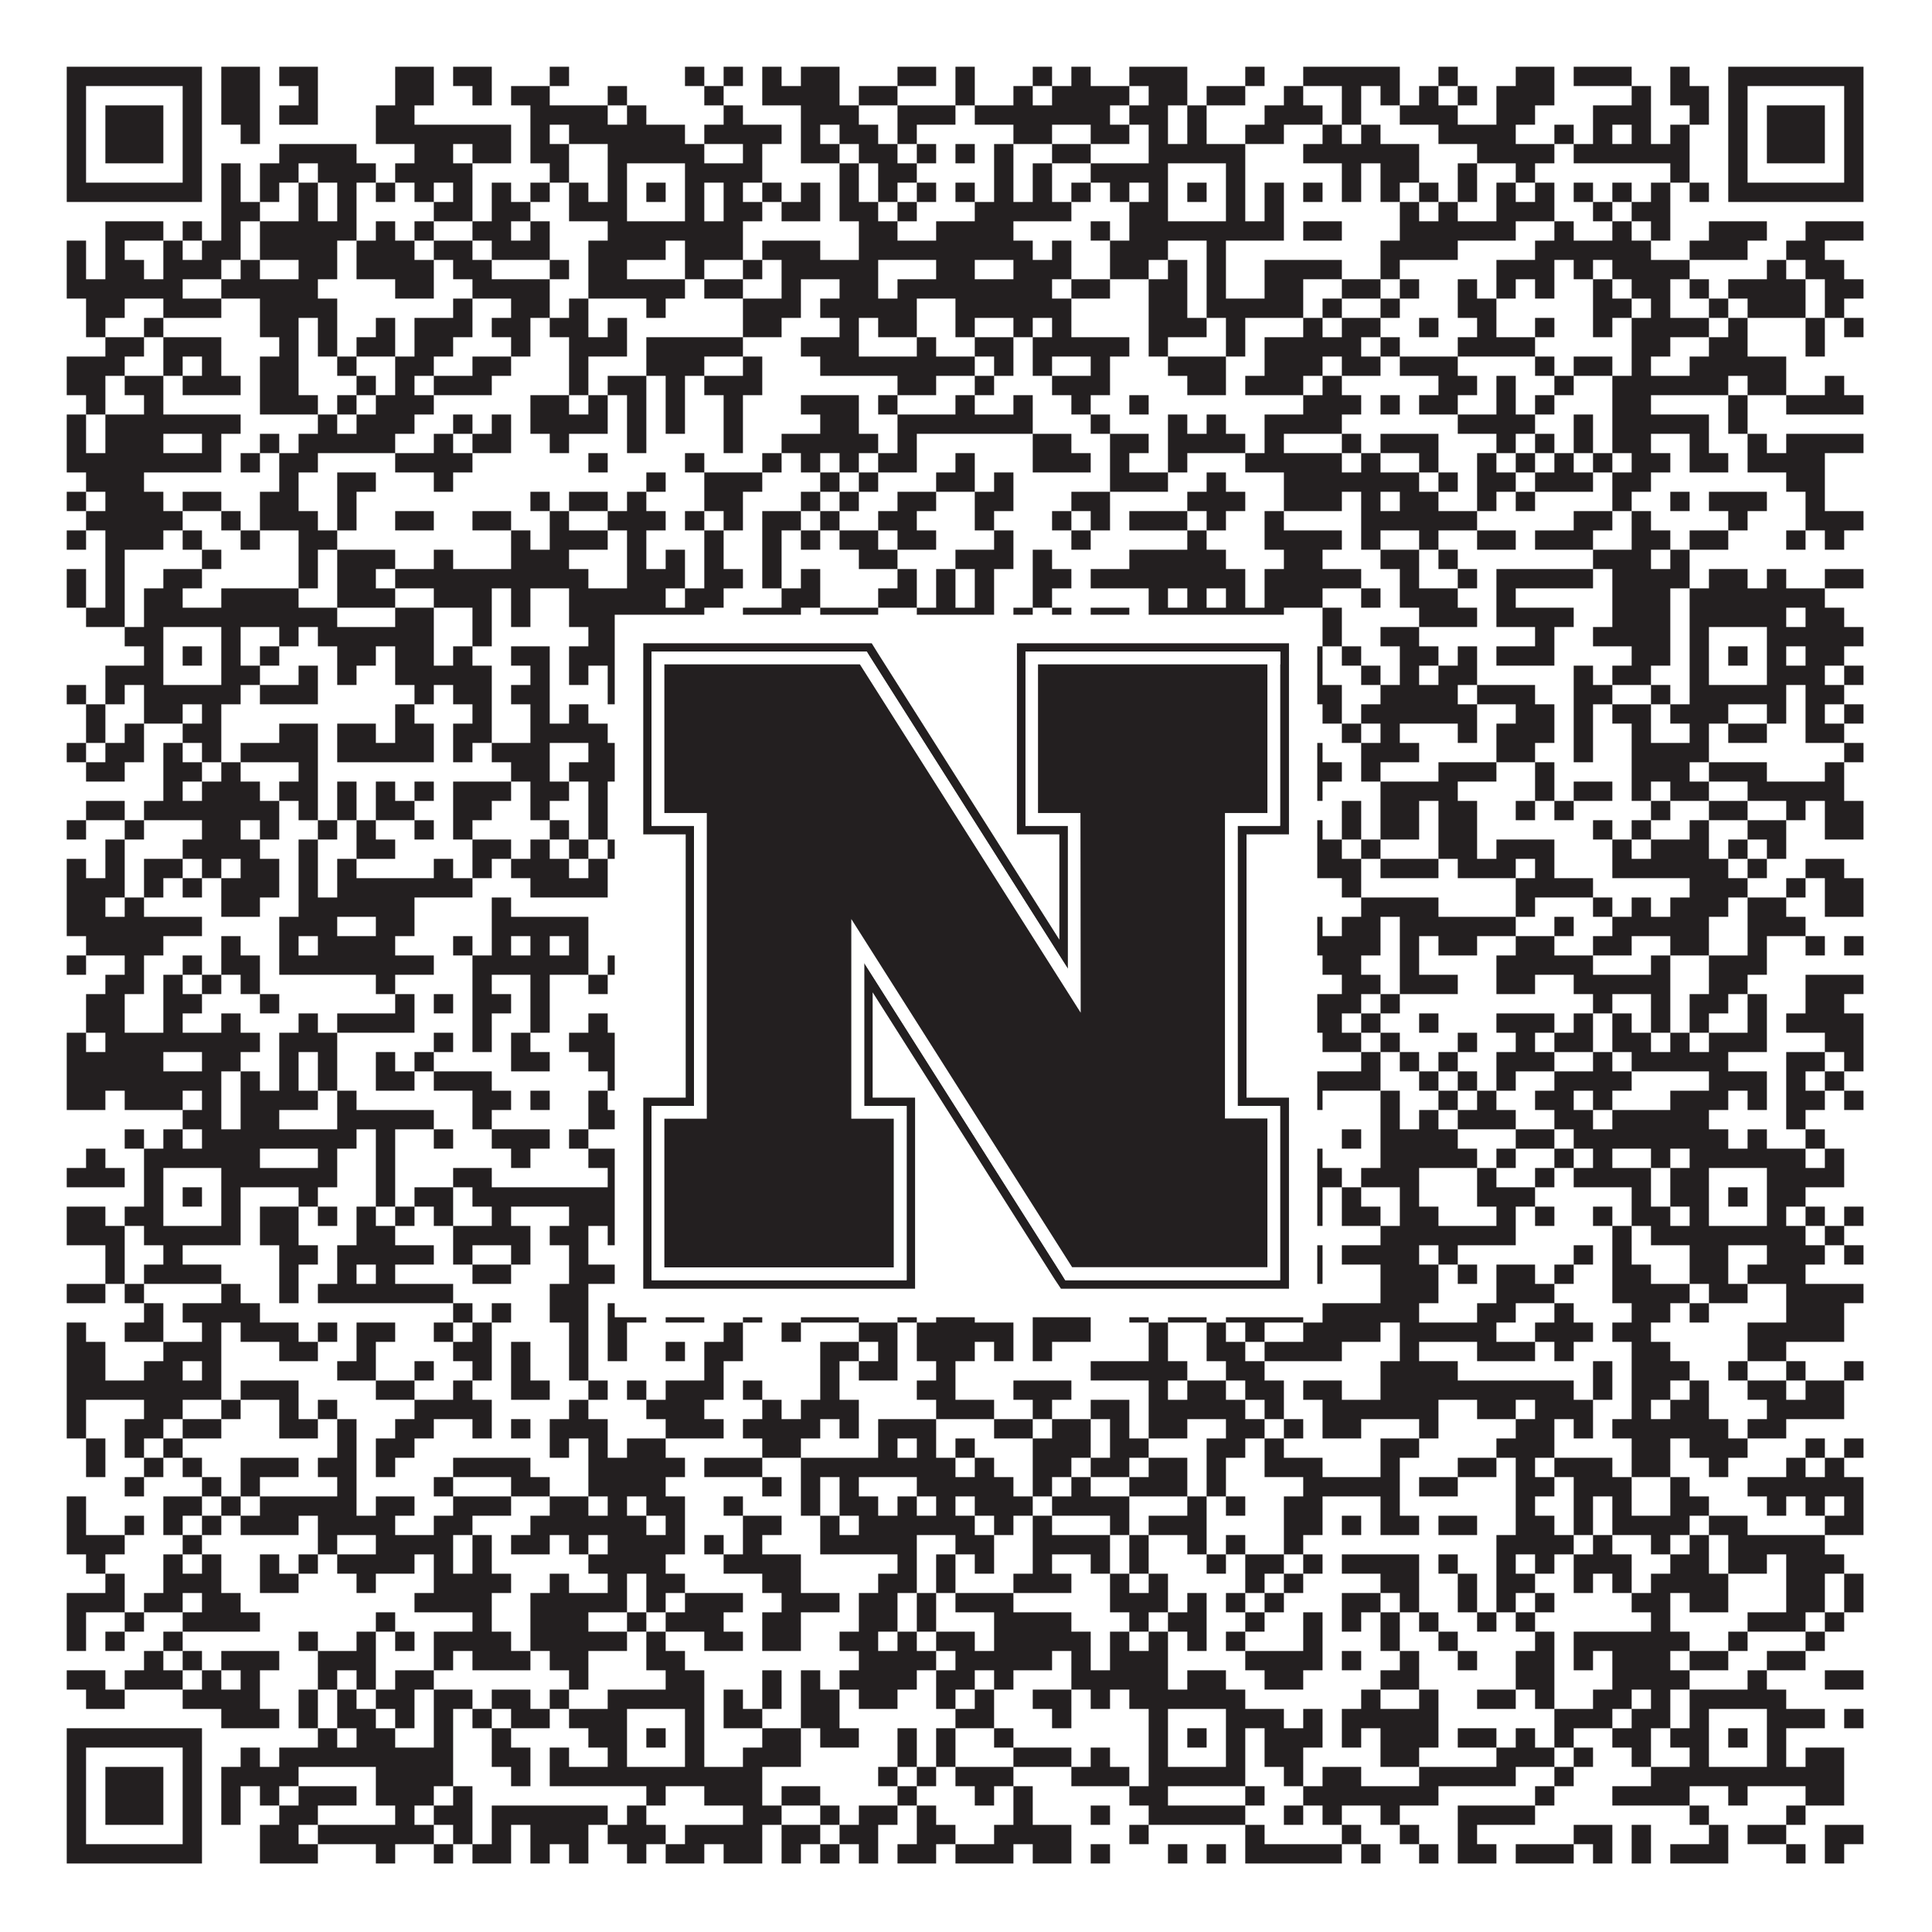 <?xml version="1.0"?>
<svg xmlns="http://www.w3.org/2000/svg" xmlns:xlink="http://www.w3.org/1999/xlink" version="1.1" width="1100px" height="1100px" viewBox="0 0 1100 1100"><rect x="0" y="0" width="1100" height="1100" fill="#ffffff" fill-opacity="1"/><path fill="#231f20" fill-opacity="1" d="M38,38L115,38L115,49L38,49ZM126,38L148,38L148,49L126,49ZM159,38L181,38L181,49L159,49ZM225,38L247,38L247,49L225,49ZM258,38L280,38L280,49L258,49ZM313,38L324,38L324,49L313,49ZM390,38L401,38L401,49L390,49ZM412,38L423,38L423,49L412,49ZM434,38L445,38L445,49L434,49ZM456,38L478,38L478,49L456,49ZM511,38L533,38L533,49L511,49ZM544,38L555,38L555,49L544,49ZM588,38L599,38L599,49L588,49ZM610,38L621,38L621,49L610,49ZM643,38L676,38L676,49L643,49ZM709,38L720,38L720,49L709,49ZM742,38L797,38L797,49L742,49ZM819,38L830,38L830,49L819,49ZM863,38L885,38L885,49L863,49ZM896,38L929,38L929,49L896,49ZM951,38L962,38L962,49L951,49ZM984,38L1061,38L1061,49L984,49ZM38,49L49,49L49,60L38,60ZM104,49L115,49L115,60L104,60ZM126,49L148,49L148,60L126,60ZM170,49L181,49L181,60L170,60ZM225,49L247,49L247,60L225,60ZM269,49L280,49L280,60L269,60ZM291,49L313,49L313,60L291,60ZM346,49L357,49L357,60L346,60ZM401,49L412,49L412,60L401,60ZM434,49L478,49L478,60L434,60ZM489,49L511,49L511,60L489,60ZM544,49L555,49L555,60L544,60ZM577,49L588,49L588,60L577,60ZM599,49L643,49L643,60L599,60ZM654,49L676,49L676,60L654,60ZM687,49L709,49L709,60L687,60ZM731,49L742,49L742,60L731,60ZM764,49L775,49L775,60L764,60ZM786,49L797,49L797,60L786,60ZM808,49L819,49L819,60L808,60ZM830,49L841,49L841,60L830,60ZM852,49L885,49L885,60L852,60ZM929,49L940,49L940,60L929,60ZM951,49L973,49L973,60L951,60ZM984,49L995,49L995,60L984,60ZM1050,49L1061,49L1061,60L1050,60ZM38,60L49,60L49,71L38,71ZM60,60L93,60L93,71L60,71ZM104,60L115,60L115,71L104,71ZM126,60L148,60L148,71L126,71ZM159,60L181,60L181,71L159,71ZM214,60L236,60L236,71L214,71ZM302,60L346,60L346,71L302,71ZM357,60L368,60L368,71L357,71ZM412,60L423,60L423,71L412,71ZM456,60L489,60L489,71L456,71ZM511,60L544,60L544,71L511,71ZM555,60L632,60L632,71L555,71ZM643,60L665,60L665,71L643,71ZM676,60L687,60L687,71L676,71ZM720,60L753,60L753,71L720,71ZM764,60L775,60L775,71L764,71ZM797,60L830,60L830,71L797,71ZM852,60L874,60L874,71L852,71ZM907,60L940,60L940,71L907,71ZM962,60L973,60L973,71L962,71ZM984,60L995,60L995,71L984,71ZM1006,60L1039,60L1039,71L1006,71ZM1050,60L1061,60L1061,71L1050,71ZM38,71L49,71L49,82L38,82ZM60,71L93,71L93,82L60,82ZM104,71L115,71L115,82L104,82ZM137,71L148,71L148,82L137,82ZM214,71L291,71L291,82L214,82ZM302,71L313,71L313,82L302,82ZM324,71L390,71L390,82L324,82ZM401,71L445,71L445,82L401,82ZM456,71L467,71L467,82L456,82ZM478,71L500,71L500,82L478,82ZM511,71L522,71L522,82L511,82ZM577,71L599,71L599,82L577,82ZM621,71L643,71L643,82L621,82ZM654,71L665,71L665,82L654,82ZM676,71L687,71L687,82L676,82ZM709,71L731,71L731,82L709,82ZM753,71L764,71L764,82L753,82ZM775,71L786,71L786,82L775,82ZM819,71L863,71L863,82L819,82ZM885,71L896,71L896,82L885,82ZM907,71L918,71L918,82L907,82ZM929,71L940,71L940,82L929,82ZM951,71L962,71L962,82L951,82ZM984,71L995,71L995,82L984,82ZM1006,71L1039,71L1039,82L1006,82ZM1050,71L1061,71L1061,82L1050,82ZM38,82L49,82L49,93L38,93ZM60,82L93,82L93,93L60,93ZM104,82L115,82L115,93L104,93ZM159,82L203,82L203,93L159,93ZM236,82L258,82L258,93L236,93ZM269,82L291,82L291,93L269,93ZM302,82L324,82L324,93L302,93ZM346,82L401,82L401,93L346,93ZM423,82L434,82L434,93L423,93ZM456,82L478,82L478,93L456,93ZM489,82L511,82L511,93L489,93ZM522,82L533,82L533,93L522,93ZM544,82L555,82L555,93L544,93ZM566,82L577,82L577,93L566,93ZM599,82L621,82L621,93L599,93ZM654,82L709,82L709,93L654,93ZM742,82L808,82L808,93L742,93ZM841,82L885,82L885,93L841,93ZM896,82L962,82L962,93L896,93ZM984,82L995,82L995,93L984,93ZM1006,82L1039,82L1039,93L1006,93ZM1050,82L1061,82L1061,93L1050,93ZM38,93L49,93L49,104L38,104ZM104,93L115,93L115,104L104,104ZM126,93L137,93L137,104L126,104ZM148,93L170,93L170,104L148,104ZM181,93L214,93L214,104L181,104ZM225,93L269,93L269,104L225,104ZM313,93L324,93L324,104L313,104ZM346,93L357,93L357,104L346,104ZM390,93L434,93L434,104L390,104ZM478,93L489,93L489,104L478,104ZM500,93L522,93L522,104L500,104ZM566,93L577,93L577,104L566,104ZM588,93L599,93L599,104L588,104ZM621,93L665,93L665,104L621,104ZM698,93L709,93L709,104L698,104ZM764,93L775,93L775,104L764,104ZM786,93L808,93L808,104L786,104ZM830,93L841,93L841,104L830,104ZM863,93L874,93L874,104L863,104ZM951,93L962,93L962,104L951,104ZM984,93L995,93L995,104L984,104ZM1050,93L1061,93L1061,104L1050,104ZM38,104L115,104L115,115L38,115ZM126,104L137,104L137,115L126,115ZM148,104L159,104L159,115L148,115ZM170,104L181,104L181,115L170,115ZM192,104L203,104L203,115L192,115ZM214,104L225,104L225,115L214,115ZM236,104L247,104L247,115L236,115ZM258,104L269,104L269,115L258,115ZM280,104L291,104L291,115L280,115ZM302,104L313,104L313,115L302,115ZM324,104L335,104L335,115L324,115ZM346,104L357,104L357,115L346,115ZM368,104L379,104L379,115L368,115ZM390,104L401,104L401,115L390,115ZM412,104L423,104L423,115L412,115ZM434,104L445,104L445,115L434,115ZM456,104L467,104L467,115L456,115ZM478,104L489,104L489,115L478,115ZM500,104L511,104L511,115L500,115ZM522,104L533,104L533,115L522,115ZM544,104L555,104L555,115L544,115ZM566,104L577,104L577,115L566,115ZM588,104L599,104L599,115L588,115ZM610,104L621,104L621,115L610,115ZM632,104L643,104L643,115L632,115ZM654,104L665,104L665,115L654,115ZM676,104L687,104L687,115L676,115ZM698,104L709,104L709,115L698,115ZM720,104L731,104L731,115L720,115ZM742,104L753,104L753,115L742,115ZM764,104L775,104L775,115L764,115ZM786,104L797,104L797,115L786,115ZM808,104L819,104L819,115L808,115ZM830,104L841,104L841,115L830,115ZM852,104L863,104L863,115L852,115ZM874,104L885,104L885,115L874,115ZM896,104L907,104L907,115L896,115ZM918,104L929,104L929,115L918,115ZM940,104L951,104L951,115L940,115ZM962,104L973,104L973,115L962,115ZM984,104L1061,104L1061,115L984,115ZM126,115L148,115L148,126L126,126ZM170,115L181,115L181,126L170,126ZM192,115L203,115L203,126L192,126ZM247,115L269,115L269,126L247,126ZM280,115L302,115L302,126L280,126ZM324,115L357,115L357,126L324,126ZM390,115L401,115L401,126L390,126ZM412,115L434,115L434,126L412,126ZM445,115L467,115L467,126L445,126ZM478,115L500,115L500,126L478,126ZM511,115L522,115L522,126L511,126ZM555,115L610,115L610,126L555,126ZM643,115L665,115L665,126L643,126ZM698,115L709,115L709,126L698,126ZM720,115L731,115L731,126L720,126ZM797,115L808,115L808,126L797,126ZM819,115L830,115L830,126L819,126ZM852,115L885,115L885,126L852,126ZM907,115L918,115L918,126L907,126ZM929,115L951,115L951,126L929,126ZM60,126L93,126L93,137L60,137ZM104,126L115,126L115,137L104,137ZM126,126L137,126L137,137L126,137ZM148,126L203,126L203,137L148,137ZM214,126L225,126L225,137L214,137ZM236,126L247,126L247,137L236,137ZM269,126L291,126L291,137L269,137ZM302,126L313,126L313,137L302,137ZM346,126L423,126L423,137L346,137ZM489,126L511,126L511,137L489,137ZM533,126L577,126L577,137L533,137ZM621,126L632,126L632,137L621,137ZM643,126L731,126L731,137L643,137ZM742,126L764,126L764,137L742,137ZM797,126L863,126L863,137L797,137ZM885,126L896,126L896,137L885,137ZM918,126L929,126L929,137L918,137ZM940,126L951,126L951,137L940,137ZM973,126L1006,126L1006,137L973,137ZM1028,126L1061,126L1061,137L1028,137ZM38,137L49,137L49,148L38,148ZM60,137L71,137L71,148L60,148ZM93,137L104,137L104,148L93,148ZM115,137L137,137L137,148L115,148ZM148,137L192,137L192,148L148,148ZM203,137L236,137L236,148L203,148ZM247,137L269,137L269,148L247,148ZM280,137L313,137L313,148L280,148ZM335,137L379,137L379,148L335,148ZM390,137L423,137L423,148L390,148ZM434,137L467,137L467,148L434,148ZM489,137L588,137L588,148L489,148ZM599,137L610,137L610,148L599,148ZM632,137L665,137L665,148L632,148ZM687,137L698,137L698,148L687,148ZM786,137L830,137L830,148L786,148ZM874,137L940,137L940,148L874,148ZM962,137L995,137L995,148L962,148ZM1017,137L1039,137L1039,148L1017,148ZM38,148L49,148L49,159L38,159ZM60,148L82,148L82,159L60,159ZM93,148L126,148L126,159L93,159ZM137,148L148,148L148,159L137,159ZM170,148L192,148L192,159L170,159ZM203,148L247,148L247,159L203,159ZM258,148L280,148L280,159L258,159ZM313,148L324,148L324,159L313,159ZM335,148L357,148L357,159L335,159ZM390,148L401,148L401,159L390,159ZM423,148L434,148L434,159L423,159ZM445,148L500,148L500,159L445,159ZM533,148L555,148L555,159L533,159ZM577,148L610,148L610,159L577,159ZM632,148L654,148L654,159L632,159ZM665,148L676,148L676,159L665,159ZM687,148L698,148L698,159L687,159ZM720,148L764,148L764,159L720,159ZM786,148L797,148L797,159L786,159ZM852,148L885,148L885,159L852,159ZM896,148L907,148L907,159L896,159ZM918,148L962,148L962,159L918,159ZM1006,148L1017,148L1017,159L1006,159ZM1028,148L1050,148L1050,159L1028,159ZM38,159L104,159L104,170L38,170ZM126,159L181,159L181,170L126,170ZM225,159L247,159L247,170L225,170ZM269,159L313,159L313,170L269,170ZM335,159L390,159L390,170L335,170ZM401,159L423,159L423,170L401,170ZM445,159L456,159L456,170L445,170ZM478,159L500,159L500,170L478,170ZM511,159L599,159L599,170L511,170ZM610,159L632,159L632,170L610,170ZM654,159L676,159L676,170L654,170ZM687,159L698,159L698,170L687,170ZM720,159L742,159L742,170L720,170ZM764,159L786,159L786,170L764,170ZM797,159L808,159L808,170L797,170ZM830,159L841,159L841,170L830,170ZM852,159L863,159L863,170L852,170ZM874,159L885,159L885,170L874,170ZM907,159L918,159L918,170L907,170ZM929,159L951,159L951,170L929,170ZM962,159L973,159L973,170L962,170ZM984,159L1028,159L1028,170L984,170ZM1039,159L1061,159L1061,170L1039,170ZM49,170L71,170L71,181L49,181ZM93,170L126,170L126,181L93,181ZM148,170L192,170L192,181L148,181ZM258,170L269,170L269,181L258,181ZM291,170L313,170L313,181L291,181ZM324,170L335,170L335,181L324,181ZM368,170L379,170L379,181L368,181ZM423,170L456,170L456,181L423,181ZM467,170L522,170L522,181L467,181ZM544,170L610,170L610,181L544,181ZM654,170L676,170L676,181L654,181ZM687,170L742,170L742,181L687,181ZM753,170L764,170L764,181L753,181ZM786,170L797,170L797,181L786,181ZM830,170L852,170L852,181L830,181ZM907,170L929,170L929,181L907,181ZM940,170L951,170L951,181L940,181ZM973,170L984,170L984,181L973,181ZM995,170L1028,170L1028,181L995,181ZM1039,170L1050,170L1050,181L1039,181ZM49,181L60,181L60,192L49,192ZM82,181L93,181L93,192L82,192ZM148,181L170,181L170,192L148,192ZM181,181L192,181L192,192L181,192ZM214,181L225,181L225,192L214,192ZM236,181L269,181L269,192L236,192ZM280,181L302,181L302,192L280,192ZM313,181L335,181L335,192L313,192ZM346,181L357,181L357,192L346,192ZM423,181L445,181L445,192L423,192ZM478,181L489,181L489,192L478,192ZM500,181L522,181L522,192L500,192ZM544,181L555,181L555,192L544,192ZM577,181L588,181L588,192L577,192ZM599,181L610,181L610,192L599,192ZM654,181L687,181L687,192L654,192ZM698,181L709,181L709,192L698,192ZM742,181L753,181L753,192L742,192ZM764,181L786,181L786,192L764,192ZM808,181L819,181L819,192L808,192ZM841,181L852,181L852,192L841,192ZM874,181L885,181L885,192L874,192ZM907,181L918,181L918,192L907,192ZM929,181L973,181L973,192L929,192ZM984,181L995,181L995,192L984,192ZM1028,181L1039,181L1039,192L1028,192ZM1050,181L1061,181L1061,192L1050,192ZM60,192L82,192L82,203L60,203ZM93,192L126,192L126,203L93,203ZM159,192L170,192L170,203L159,203ZM181,192L192,192L192,203L181,203ZM203,192L225,192L225,203L203,203ZM236,192L258,192L258,203L236,203ZM291,192L302,192L302,203L291,203ZM324,192L357,192L357,203L324,203ZM368,192L423,192L423,203L368,203ZM456,192L489,192L489,203L456,203ZM522,192L533,192L533,203L522,203ZM555,192L577,192L577,203L555,203ZM588,192L643,192L643,203L588,203ZM654,192L665,192L665,203L654,203ZM698,192L709,192L709,203L698,203ZM720,192L775,192L775,203L720,203ZM786,192L797,192L797,203L786,203ZM830,192L874,192L874,203L830,203ZM929,192L951,192L951,203L929,203ZM973,192L995,192L995,203L973,203ZM1028,192L1039,192L1039,203L1028,203ZM38,203L71,203L71,214L38,214ZM93,203L104,203L104,214L93,214ZM115,203L126,203L126,214L115,214ZM148,203L170,203L170,214L148,214ZM192,203L203,203L203,214L192,214ZM225,203L247,203L247,214L225,214ZM269,203L291,203L291,214L269,214ZM324,203L335,203L335,214L324,214ZM368,203L401,203L401,214L368,214ZM423,203L434,203L434,214L423,214ZM467,203L555,203L555,214L467,214ZM566,203L577,203L577,214L566,214ZM588,203L599,203L599,214L588,214ZM621,203L632,203L632,214L621,214ZM665,203L698,203L698,214L665,214ZM720,203L753,203L753,214L720,214ZM764,203L786,203L786,214L764,214ZM797,203L830,203L830,214L797,214ZM874,203L885,203L885,214L874,214ZM896,203L918,203L918,214L896,214ZM929,203L940,203L940,214L929,214ZM962,203L1017,203L1017,214L962,214ZM38,214L60,214L60,225L38,225ZM71,214L93,214L93,225L71,225ZM104,214L137,214L137,225L104,225ZM148,214L170,214L170,225L148,225ZM203,214L214,214L214,225L203,225ZM225,214L236,214L236,225L225,225ZM247,214L280,214L280,225L247,225ZM324,214L335,214L335,225L324,225ZM346,214L368,214L368,225L346,225ZM379,214L390,214L390,225L379,225ZM401,214L434,214L434,225L401,225ZM511,214L533,214L533,225L511,225ZM555,214L566,214L566,225L555,225ZM599,214L632,214L632,225L599,225ZM676,214L698,214L698,225L676,225ZM709,214L742,214L742,225L709,225ZM753,214L764,214L764,225L753,225ZM819,214L841,214L841,225L819,225ZM852,214L863,214L863,225L852,225ZM885,214L896,214L896,225L885,225ZM918,214L984,214L984,225L918,225ZM995,214L1017,214L1017,225L995,225ZM1039,214L1050,214L1050,225L1039,225ZM49,225L60,225L60,236L49,236ZM82,225L93,225L93,236L82,236ZM148,225L181,225L181,236L148,236ZM192,225L203,225L203,236L192,236ZM214,225L247,225L247,236L214,236ZM302,225L324,225L324,236L302,236ZM335,225L346,225L346,236L335,236ZM357,225L368,225L368,236L357,236ZM379,225L390,225L390,236L379,236ZM412,225L423,225L423,236L412,236ZM456,225L489,225L489,236L456,236ZM500,225L511,225L511,236L500,236ZM544,225L555,225L555,236L544,236ZM577,225L588,225L588,236L577,236ZM610,225L621,225L621,236L610,236ZM643,225L654,225L654,236L643,236ZM742,225L775,225L775,236L742,236ZM786,225L797,225L797,236L786,236ZM808,225L830,225L830,236L808,236ZM852,225L863,225L863,236L852,236ZM874,225L885,225L885,236L874,236ZM918,225L940,225L940,236L918,236ZM984,225L995,225L995,236L984,236ZM1017,225L1061,225L1061,236L1017,236ZM38,236L49,236L49,247L38,247ZM60,236L137,236L137,247L60,247ZM181,236L192,236L192,247L181,247ZM203,236L236,236L236,247L203,247ZM258,236L269,236L269,247L258,247ZM280,236L291,236L291,247L280,247ZM302,236L346,236L346,247L302,247ZM357,236L368,236L368,247L357,247ZM379,236L390,236L390,247L379,247ZM412,236L423,236L423,247L412,247ZM467,236L489,236L489,247L467,247ZM511,236L588,236L588,247L511,247ZM621,236L632,236L632,247L621,247ZM665,236L676,236L676,247L665,247ZM687,236L698,236L698,247L687,247ZM720,236L764,236L764,247L720,247ZM830,236L874,236L874,247L830,247ZM896,236L907,236L907,247L896,247ZM918,236L973,236L973,247L918,247ZM984,236L995,236L995,247L984,247ZM38,247L49,247L49,258L38,258ZM60,247L93,247L93,258L60,258ZM115,247L126,247L126,258L115,258ZM148,247L159,247L159,258L148,258ZM170,247L225,247L225,258L170,258ZM247,247L258,247L258,258L247,258ZM269,247L291,247L291,258L269,258ZM313,247L324,247L324,258L313,258ZM357,247L368,247L368,258L357,258ZM412,247L423,247L423,258L412,258ZM445,247L500,247L500,258L445,258ZM511,247L522,247L522,258L511,258ZM588,247L610,247L610,258L588,258ZM632,247L654,247L654,258L632,258ZM665,247L709,247L709,258L665,258ZM720,247L731,247L731,258L720,258ZM764,247L775,247L775,258L764,258ZM786,247L819,247L819,258L786,258ZM852,247L863,247L863,258L852,258ZM874,247L885,247L885,258L874,258ZM896,247L907,247L907,258L896,258ZM918,247L940,247L940,258L918,258ZM962,247L973,247L973,258L962,258ZM995,247L1006,247L1006,258L995,258ZM1017,247L1061,247L1061,258L1017,258ZM38,258L126,258L126,269L38,269ZM137,258L148,258L148,269L137,269ZM159,258L181,258L181,269L159,269ZM225,258L269,258L269,269L225,269ZM335,258L346,258L346,269L335,269ZM390,258L401,258L401,269L390,269ZM434,258L445,258L445,269L434,269ZM456,258L467,258L467,269L456,269ZM478,258L489,258L489,269L478,269ZM500,258L522,258L522,269L500,269ZM544,258L555,258L555,269L544,269ZM588,258L621,258L621,269L588,269ZM632,258L643,258L643,269L632,269ZM665,258L676,258L676,269L665,269ZM709,258L764,258L764,269L709,269ZM775,258L786,258L786,269L775,269ZM808,258L819,258L819,269L808,269ZM841,258L852,258L852,269L841,269ZM863,258L874,258L874,269L863,269ZM885,258L896,258L896,269L885,269ZM907,258L918,258L918,269L907,269ZM929,258L951,258L951,269L929,269ZM962,258L984,258L984,269L962,269ZM995,258L1039,258L1039,269L995,269ZM49,269L82,269L82,280L49,280ZM159,269L170,269L170,280L159,280ZM192,269L214,269L214,280L192,280ZM247,269L258,269L258,280L247,280ZM368,269L379,269L379,280L368,280ZM401,269L434,269L434,280L401,280ZM467,269L478,269L478,280L467,280ZM489,269L500,269L500,280L489,280ZM533,269L555,269L555,280L533,280ZM566,269L577,269L577,280L566,280ZM632,269L665,269L665,280L632,280ZM687,269L698,269L698,280L687,280ZM731,269L808,269L808,280L731,280ZM819,269L830,269L830,280L819,280ZM841,269L863,269L863,280L841,280ZM874,269L907,269L907,280L874,280ZM918,269L940,269L940,280L918,280ZM1017,269L1039,269L1039,280L1017,280ZM38,280L49,280L49,291L38,291ZM60,280L93,280L93,291L60,291ZM104,280L126,280L126,291L104,291ZM148,280L170,280L170,291L148,291ZM192,280L203,280L203,291L192,291ZM302,280L313,280L313,291L302,291ZM324,280L346,280L346,291L324,291ZM357,280L368,280L368,291L357,291ZM401,280L423,280L423,291L401,291ZM456,280L467,280L467,291L456,291ZM478,280L489,280L489,291L478,291ZM511,280L533,280L533,291L511,291ZM555,280L577,280L577,291L555,291ZM610,280L632,280L632,291L610,291ZM676,280L709,280L709,291L676,291ZM731,280L764,280L764,291L731,291ZM775,280L786,280L786,291L775,291ZM797,280L819,280L819,291L797,291ZM841,280L852,280L852,291L841,291ZM863,280L874,280L874,291L863,291ZM918,280L929,280L929,291L918,291ZM951,280L962,280L962,291L951,291ZM973,280L1006,280L1006,291L973,291ZM1028,280L1039,280L1039,291L1028,291ZM49,291L104,291L104,302L49,302ZM126,291L137,291L137,302L126,302ZM148,291L181,291L181,302L148,302ZM192,291L203,291L203,302L192,302ZM225,291L247,291L247,302L225,302ZM269,291L291,291L291,302L269,302ZM313,291L324,291L324,302L313,302ZM346,291L379,291L379,302L346,302ZM390,291L401,291L401,302L390,302ZM412,291L423,291L423,302L412,302ZM434,291L456,291L456,302L434,302ZM467,291L478,291L478,302L467,302ZM500,291L522,291L522,302L500,302ZM555,291L566,291L566,302L555,302ZM599,291L610,291L610,302L599,302ZM621,291L632,291L632,302L621,302ZM643,291L676,291L676,302L643,302ZM687,291L698,291L698,302L687,302ZM720,291L731,291L731,302L720,302ZM775,291L841,291L841,302L775,302ZM896,291L918,291L918,302L896,302ZM929,291L940,291L940,302L929,302ZM984,291L995,291L995,302L984,302ZM1028,291L1061,291L1061,302L1028,302ZM38,302L49,302L49,313L38,313ZM60,302L93,302L93,313L60,313ZM104,302L115,302L115,313L104,313ZM137,302L148,302L148,313L137,313ZM170,302L192,302L192,313L170,313ZM291,302L302,302L302,313L291,313ZM313,302L346,302L346,313L313,313ZM357,302L368,302L368,313L357,313ZM401,302L412,302L412,313L401,313ZM434,302L445,302L445,313L434,313ZM456,302L467,302L467,313L456,313ZM478,302L500,302L500,313L478,313ZM511,302L533,302L533,313L511,313ZM566,302L577,302L577,313L566,313ZM610,302L621,302L621,313L610,313ZM676,302L687,302L687,313L676,313ZM720,302L764,302L764,313L720,313ZM775,302L786,302L786,313L775,313ZM808,302L819,302L819,313L808,313ZM841,302L863,302L863,313L841,313ZM874,302L907,302L907,313L874,313ZM929,302L951,302L951,313L929,313ZM962,302L984,302L984,313L962,313ZM1017,302L1028,302L1028,313L1017,313ZM1039,302L1050,302L1050,313L1039,313ZM60,313L71,313L71,324L60,324ZM115,313L126,313L126,324L115,324ZM170,313L181,313L181,324L170,324ZM192,313L225,313L225,324L192,324ZM247,313L258,313L258,324L247,324ZM291,313L324,313L324,324L291,324ZM357,313L368,313L368,324L357,324ZM379,313L390,313L390,324L379,324ZM401,313L412,313L412,324L401,324ZM434,313L445,313L445,324L434,324ZM489,313L511,313L511,324L489,324ZM544,313L577,313L577,324L544,324ZM588,313L599,313L599,324L588,324ZM643,313L698,313L698,324L643,324ZM731,313L753,313L753,324L731,324ZM786,313L808,313L808,324L786,324ZM819,313L830,313L830,324L819,324ZM907,313L940,313L940,324L907,324ZM951,313L962,313L962,324L951,324ZM38,324L49,324L49,335L38,335ZM60,324L71,324L71,335L60,335ZM93,324L115,324L115,335L93,335ZM170,324L181,324L181,335L170,335ZM192,324L214,324L214,335L192,335ZM225,324L335,324L335,335L225,335ZM357,324L390,324L390,335L357,335ZM401,324L423,324L423,335L401,335ZM434,324L445,324L445,335L434,335ZM456,324L467,324L467,335L456,335ZM511,324L522,324L522,335L511,335ZM533,324L544,324L544,335L533,335ZM555,324L566,324L566,335L555,335ZM588,324L610,324L610,335L588,335ZM621,324L709,324L709,335L621,335ZM720,324L775,324L775,335L720,335ZM797,324L808,324L808,335L797,335ZM830,324L841,324L841,335L830,335ZM852,324L907,324L907,335L852,335ZM918,324L962,324L962,335L918,335ZM973,324L995,324L995,335L973,335ZM1006,324L1017,324L1017,335L1006,335ZM1039,324L1061,324L1061,335L1039,335ZM38,335L49,335L49,346L38,346ZM60,335L71,335L71,346L60,346ZM82,335L104,335L104,346L82,346ZM126,335L170,335L170,346L126,346ZM192,335L225,335L225,346L192,346ZM247,335L280,335L280,346L247,346ZM291,335L302,335L302,346L291,346ZM324,335L379,335L379,346L324,346ZM390,335L412,335L412,346L390,346ZM445,335L467,335L467,346L445,346ZM500,335L522,335L522,346L500,346ZM533,335L544,335L544,346L533,346ZM555,335L566,335L566,346L555,346ZM588,335L599,335L599,346L588,346ZM654,335L665,335L665,346L654,346ZM676,335L687,335L687,346L676,346ZM698,335L709,335L709,346L698,346ZM720,335L753,335L753,346L720,346ZM775,335L786,335L786,346L775,346ZM797,335L830,335L830,346L797,346ZM852,335L863,335L863,346L852,346ZM918,335L951,335L951,346L918,346ZM962,335L1039,335L1039,346L962,346ZM49,346L71,346L71,357L49,357ZM82,346L192,346L192,357L82,357ZM225,346L247,346L247,357L225,357ZM269,346L280,346L280,357L269,357ZM291,346L302,346L302,357L291,357ZM324,346L401,346L401,357L324,357ZM423,346L456,346L456,357L423,357ZM467,346L500,346L500,357L467,357ZM522,346L566,346L566,357L522,357ZM577,346L588,346L588,357L577,357ZM599,346L610,346L610,357L599,357ZM621,346L643,346L643,357L621,357ZM654,346L731,346L731,357L654,357ZM753,346L764,346L764,357L753,357ZM808,346L841,346L841,357L808,357ZM852,346L896,346L896,357L852,357ZM918,346L951,346L951,357L918,357ZM962,346L1017,346L1017,357L962,357ZM1028,346L1050,346L1050,357L1028,357ZM71,357L93,357L93,368L71,368ZM126,357L137,357L137,368L126,368ZM159,357L170,357L170,368L159,368ZM181,357L247,357L247,368L181,368ZM269,357L280,357L280,368L269,368ZM335,357L357,357L357,368L335,368ZM390,357L412,357L412,368L390,368ZM445,357L500,357L500,368L445,368ZM533,357L544,357L544,368L533,368ZM566,357L588,357L588,368L566,368ZM621,357L632,357L632,368L621,368ZM643,357L665,357L665,368L643,368ZM698,357L731,357L731,368L698,368ZM753,357L764,357L764,368L753,368ZM786,357L808,357L808,368L786,368ZM874,357L885,357L885,368L874,368ZM907,357L951,357L951,368L907,368ZM962,357L973,357L973,368L962,368ZM1006,357L1061,357L1061,368L1006,368ZM82,368L93,368L93,379L82,379ZM104,368L115,368L115,379L104,379ZM126,368L137,368L137,379L126,379ZM148,368L159,368L159,379L148,379ZM192,368L214,368L214,379L192,379ZM225,368L247,368L247,379L225,379ZM258,368L269,368L269,379L258,379ZM291,368L313,368L313,379L291,379ZM324,368L357,368L357,379L324,379ZM368,368L379,368L379,379L368,379ZM390,368L456,368L456,379L390,379ZM478,368L489,368L489,379L478,379ZM511,368L533,368L533,379L511,379ZM544,368L555,368L555,379L544,379ZM566,368L577,368L577,379L566,379ZM599,368L610,368L610,379L599,379ZM621,368L643,368L643,379L621,379ZM654,368L665,368L665,379L654,379ZM676,368L687,368L687,379L676,379ZM698,368L709,368L709,379L698,379ZM731,368L753,368L753,379L731,379ZM764,368L775,368L775,379L764,379ZM797,368L819,368L819,379L797,379ZM830,368L841,368L841,379L830,379ZM852,368L885,368L885,379L852,379ZM929,368L951,368L951,379L929,379ZM962,368L973,368L973,379L962,379ZM984,368L995,368L995,379L984,379ZM1006,368L1017,368L1017,379L1006,379ZM1028,368L1050,368L1050,379L1028,379ZM60,379L93,379L93,390L60,390ZM126,379L148,379L148,390L126,390ZM170,379L181,379L181,390L170,390ZM192,379L203,379L203,390L192,390ZM225,379L280,379L280,390L225,390ZM302,379L313,379L313,390L302,390ZM324,379L335,379L335,390L324,390ZM346,379L357,379L357,390L346,390ZM390,379L401,379L401,390L390,390ZM412,379L445,379L445,390L412,390ZM467,379L500,379L500,390L467,390ZM544,379L566,379L566,390L544,390ZM621,379L643,379L643,390L621,390ZM654,379L665,379L665,390L654,390ZM698,379L709,379L709,390L698,390ZM720,379L731,379L731,390L720,390ZM742,379L753,379L753,390L742,390ZM775,379L786,379L786,390L775,390ZM797,379L808,379L808,390L797,390ZM819,379L841,379L841,390L819,390ZM896,379L907,379L907,390L896,390ZM918,379L940,379L940,390L918,390ZM962,379L973,379L973,390L962,390ZM1006,379L1039,379L1039,390L1006,390ZM1050,379L1061,379L1061,390L1050,390ZM38,390L49,390L49,401L38,401ZM60,390L71,390L71,401L60,401ZM82,390L137,390L137,401L82,401ZM148,390L181,390L181,401L148,401ZM236,390L247,390L247,401L236,401ZM258,390L280,390L280,401L258,401ZM291,390L313,390L313,401L291,401ZM346,390L401,390L401,401L346,401ZM434,390L445,390L445,401L434,401ZM478,390L489,390L489,401L478,401ZM522,390L544,390L544,401L522,401ZM610,390L632,390L632,401L610,401ZM654,390L720,390L720,401L654,401ZM731,390L764,390L764,401L731,401ZM786,390L830,390L830,401L786,401ZM841,390L874,390L874,401L841,401ZM896,390L918,390L918,401L896,401ZM940,390L951,390L951,401L940,401ZM962,390L1017,390L1017,401L962,401ZM1028,390L1050,390L1050,401L1028,401ZM49,401L60,401L60,412L49,412ZM82,401L104,401L104,412L82,412ZM115,401L126,401L126,412L115,412ZM225,401L236,401L236,412L225,412ZM269,401L280,401L280,412L269,412ZM302,401L313,401L313,412L302,412ZM324,401L335,401L335,412L324,412ZM390,401L434,401L434,412L390,412ZM456,401L489,401L489,412L456,412ZM500,401L533,401L533,412L500,412ZM544,401L577,401L577,412L544,412ZM610,401L621,401L621,412L610,412ZM665,401L676,401L676,412L665,412ZM698,401L709,401L709,412L698,412ZM720,401L731,401L731,412L720,412ZM753,401L764,401L764,412L753,412ZM775,401L841,401L841,412L775,412ZM863,401L885,401L885,412L863,412ZM896,401L907,401L907,412L896,412ZM918,401L940,401L940,412L918,412ZM951,401L984,401L984,412L951,412ZM1006,401L1017,401L1017,412L1006,412ZM1028,401L1039,401L1039,412L1028,412ZM1050,401L1061,401L1061,412L1050,412ZM49,412L60,412L60,423L49,423ZM71,412L82,412L82,423L71,423ZM104,412L126,412L126,423L104,423ZM159,412L181,412L181,423L159,423ZM192,412L214,412L214,423L192,423ZM225,412L247,412L247,423L225,423ZM258,412L280,412L280,423L258,423ZM302,412L346,412L346,423L302,423ZM357,412L368,412L368,423L357,423ZM379,412L390,412L390,423L379,423ZM423,412L445,412L445,423L423,423ZM456,412L467,412L467,423L456,423ZM478,412L500,412L500,423L478,423ZM511,412L522,412L522,423L511,423ZM544,412L555,412L555,423L544,423ZM566,412L588,412L588,423L566,423ZM632,412L676,412L676,423L632,423ZM709,412L720,412L720,423L709,423ZM731,412L742,412L742,423L731,423ZM764,412L775,412L775,423L764,423ZM786,412L797,412L797,423L786,423ZM830,412L841,412L841,423L830,423ZM852,412L885,412L885,423L852,423ZM896,412L907,412L907,423L896,423ZM929,412L940,412L940,423L929,423ZM962,412L973,412L973,423L962,423ZM984,412L1006,412L1006,423L984,423ZM1028,412L1050,412L1050,423L1028,423ZM38,423L49,423L49,434L38,434ZM60,423L82,423L82,434L60,434ZM93,423L104,423L104,434L93,434ZM115,423L126,423L126,434L115,434ZM137,423L181,423L181,434L137,434ZM192,423L247,423L247,434L192,434ZM258,423L269,423L269,434L258,434ZM280,423L313,423L313,434L280,434ZM335,423L368,423L368,434L335,434ZM390,423L412,423L412,434L390,434ZM434,423L445,423L445,434L434,434ZM456,423L500,423L500,434L456,434ZM511,423L544,423L544,434L511,434ZM555,423L566,423L566,434L555,434ZM577,423L599,423L599,434L577,434ZM621,423L632,423L632,434L621,434ZM654,423L665,423L665,434L654,434ZM676,423L687,423L687,434L676,434ZM731,423L753,423L753,434L731,434ZM775,423L808,423L808,434L775,434ZM852,423L874,423L874,434L852,434ZM896,423L907,423L907,434L896,434ZM929,423L973,423L973,434L929,434ZM1050,423L1061,423L1061,434L1050,434ZM49,434L71,434L71,445L49,445ZM93,434L115,434L115,445L93,445ZM126,434L137,434L137,445L126,445ZM170,434L181,434L181,445L170,445ZM291,434L313,434L313,445L291,445ZM324,434L379,434L379,445L324,445ZM390,434L401,434L401,445L390,445ZM412,434L456,434L456,445L412,445ZM467,434L478,434L478,445L467,445ZM511,434L533,434L533,445L511,445ZM555,434L588,434L588,445L555,445ZM599,434L610,434L610,445L599,445ZM665,434L676,434L676,445L665,445ZM687,434L698,434L698,445L687,445ZM720,434L764,434L764,445L720,445ZM775,434L786,434L786,445L775,445ZM819,434L852,434L852,445L819,445ZM874,434L885,434L885,445L874,445ZM929,434L962,434L962,445L929,445ZM973,434L1006,434L1006,445L973,445ZM1039,434L1050,434L1050,445L1039,445ZM93,445L104,445L104,456L93,456ZM115,445L148,445L148,456L115,456ZM159,445L181,445L181,456L159,456ZM192,445L203,445L203,456L192,456ZM214,445L225,445L225,456L214,456ZM236,445L247,445L247,456L236,456ZM258,445L291,445L291,456L258,456ZM302,445L324,445L324,456L302,456ZM335,445L346,445L346,456L335,456ZM357,445L390,445L390,456L357,456ZM401,445L434,445L434,456L401,456ZM456,445L467,445L467,456L456,456ZM478,445L489,445L489,456L478,456ZM511,445L522,445L522,456L511,456ZM533,445L544,445L544,456L533,456ZM577,445L588,445L588,456L577,456ZM599,445L621,445L621,456L599,456ZM643,445L654,445L654,456L643,456ZM687,445L709,445L709,456L687,456ZM742,445L753,445L753,456L742,456ZM786,445L830,445L830,456L786,456ZM874,445L885,445L885,456L874,456ZM896,445L918,445L918,456L896,456ZM929,445L940,445L940,456L929,456ZM951,445L973,445L973,456L951,456ZM995,445L1050,445L1050,456L995,456ZM49,456L71,456L71,467L49,467ZM82,456L159,456L159,467L82,467ZM170,456L181,456L181,467L170,467ZM192,456L203,456L203,467L192,467ZM214,456L236,456L236,467L214,467ZM258,456L280,456L280,467L258,467ZM302,456L313,456L313,467L302,467ZM335,456L346,456L346,467L335,467ZM357,456L368,456L368,467L357,467ZM379,456L401,456L401,467L379,467ZM423,456L434,456L434,467L423,467ZM456,456L467,456L467,467L456,467ZM489,456L500,456L500,467L489,467ZM522,456L566,456L566,467L522,467ZM577,456L599,456L599,467L577,467ZM654,456L665,456L665,467L654,467ZM731,456L742,456L742,467L731,467ZM764,456L775,456L775,467L764,467ZM786,456L808,456L808,467L786,467ZM819,456L841,456L841,467L819,467ZM863,456L874,456L874,467L863,467ZM885,456L896,456L896,467L885,467ZM940,456L951,456L951,467L940,467ZM973,456L995,456L995,467L973,467ZM1017,456L1028,456L1028,467L1017,467ZM1039,456L1061,456L1061,467L1039,467ZM38,467L49,467L49,478L38,478ZM71,467L82,467L82,478L71,478ZM115,467L137,467L137,478L115,478ZM148,467L159,467L159,478L148,478ZM181,467L192,467L192,478L181,478ZM203,467L214,467L214,478L203,478ZM236,467L247,467L247,478L236,478ZM258,467L269,467L269,478L258,478ZM313,467L324,467L324,478L313,478ZM335,467L346,467L346,478L335,478ZM357,467L368,467L368,478L357,478ZM412,467L423,467L423,478L412,478ZM434,467L445,467L445,478L434,478ZM467,467L478,467L478,478L467,478ZM500,467L511,467L511,478L500,478ZM533,467L544,467L544,478L533,478ZM566,467L577,467L577,478L566,478ZM610,467L632,467L632,478L610,478ZM643,467L654,467L654,478L643,478ZM665,467L676,467L676,478L665,478ZM687,467L709,467L709,478L687,478ZM720,467L753,467L753,478L720,478ZM764,467L775,467L775,478L764,478ZM786,467L808,467L808,478L786,478ZM819,467L841,467L841,478L819,478ZM907,467L918,467L918,478L907,478ZM929,467L940,467L940,478L929,478ZM962,467L973,467L973,478L962,478ZM995,467L1017,467L1017,478L995,478ZM1039,467L1061,467L1061,478L1039,478ZM60,478L71,478L71,489L60,489ZM104,478L148,478L148,489L104,489ZM170,478L181,478L181,489L170,489ZM203,478L225,478L225,489L203,489ZM269,478L291,478L291,489L269,489ZM302,478L313,478L313,489L302,489ZM324,478L335,478L335,489L324,489ZM346,478L357,478L357,489L346,489ZM390,478L401,478L401,489L390,489ZM456,478L522,478L522,489L456,489ZM533,478L544,478L544,489L533,489ZM577,478L588,478L588,489L577,489ZM610,478L654,478L654,489L610,489ZM665,478L687,478L687,489L665,489ZM698,478L720,478L720,489L698,489ZM731,478L764,478L764,489L731,489ZM775,478L786,478L786,489L775,489ZM819,478L841,478L841,489L819,489ZM852,478L885,478L885,489L852,489ZM918,478L929,478L929,489L918,489ZM940,478L973,478L973,489L940,489ZM984,478L995,478L995,489L984,489ZM1006,478L1017,478L1017,489L1006,489ZM38,489L49,489L49,500L38,500ZM60,489L71,489L71,500L60,500ZM82,489L104,489L104,500L82,500ZM115,489L126,489L126,500L115,500ZM137,489L159,489L159,500L137,500ZM170,489L181,489L181,500L170,500ZM192,489L203,489L203,500L192,500ZM247,489L258,489L258,500L247,500ZM269,489L280,489L280,500L269,500ZM291,489L324,489L324,500L291,500ZM335,489L346,489L346,500L335,500ZM357,489L379,489L379,500L357,500ZM390,489L401,489L401,500L390,500ZM412,489L500,489L500,500L412,500ZM511,489L610,489L610,500L511,500ZM621,489L643,489L643,500L621,500ZM665,489L687,489L687,500L665,500ZM698,489L775,489L775,500L698,500ZM786,489L819,489L819,500L786,500ZM830,489L863,489L863,500L830,500ZM874,489L885,489L885,500L874,500ZM918,489L984,489L984,500L918,500ZM995,489L1006,489L1006,500L995,500ZM1028,489L1050,489L1050,500L1028,500ZM38,500L71,500L71,511L38,511ZM82,500L93,500L93,511L82,511ZM104,500L115,500L115,511L104,511ZM126,500L159,500L159,511L126,511ZM170,500L181,500L181,511L170,511ZM192,500L269,500L269,511L192,511ZM302,500L346,500L346,511L302,511ZM368,500L379,500L379,511L368,511ZM401,500L423,500L423,511L401,511ZM434,500L445,500L445,511L434,511ZM467,500L511,500L511,511L467,511ZM522,500L544,500L544,511L522,511ZM566,500L665,500L665,511L566,511ZM687,500L720,500L720,511L687,511ZM731,500L742,500L742,511L731,511ZM764,500L775,500L775,511L764,511ZM863,500L907,500L907,511L863,511ZM962,500L995,500L995,511L962,511ZM1017,500L1028,500L1028,511L1017,511ZM1039,500L1061,500L1061,511L1039,511ZM38,511L60,511L60,522L38,522ZM71,511L82,511L82,522L71,522ZM126,511L148,511L148,522L126,522ZM170,511L236,511L236,522L170,522ZM280,511L291,511L291,522L280,522ZM368,511L390,511L390,522L368,522ZM401,511L423,511L423,522L401,522ZM478,511L489,511L489,522L478,522ZM500,511L533,511L533,522L500,522ZM544,511L555,511L555,522L544,522ZM566,511L588,511L588,522L566,522ZM610,511L643,511L643,522L610,522ZM665,511L676,511L676,522L665,522ZM687,511L709,511L709,522L687,522ZM720,511L731,511L731,522L720,522ZM775,511L819,511L819,522L775,522ZM863,511L874,511L874,522L863,522ZM907,511L918,511L918,522L907,522ZM929,511L940,511L940,522L929,522ZM951,511L984,511L984,522L951,522ZM995,511L1017,511L1017,522L995,522ZM1039,511L1061,511L1061,522L1039,522ZM38,522L115,522L115,533L38,533ZM159,522L192,522L192,533L159,533ZM214,522L236,522L236,533L214,533ZM280,522L335,522L335,533L280,533ZM357,522L368,522L368,533L357,533ZM390,522L401,522L401,533L390,533ZM412,522L423,522L423,533L412,533ZM445,522L467,522L467,533L445,533ZM489,522L511,522L511,533L489,533ZM555,522L577,522L577,533L555,533ZM588,522L599,522L599,533L588,533ZM632,522L643,522L643,533L632,533ZM665,522L687,522L687,533L665,533ZM709,522L720,522L720,533L709,533ZM742,522L753,522L753,533L742,533ZM764,522L786,522L786,533L764,533ZM797,522L863,522L863,533L797,533ZM885,522L896,522L896,533L885,533ZM918,522L973,522L973,533L918,533ZM995,522L1028,522L1028,533L995,533ZM49,533L93,533L93,544L49,544ZM126,533L137,533L137,544L126,544ZM159,533L170,533L170,544L159,544ZM181,533L225,533L225,544L181,544ZM258,533L269,533L269,544L258,544ZM280,533L291,533L291,544L280,544ZM302,533L313,533L313,544L302,544ZM324,533L335,533L335,544L324,544ZM357,533L379,533L379,544L357,544ZM412,533L423,533L423,544L412,544ZM467,533L478,533L478,544L467,544ZM500,533L511,533L511,544L500,544ZM522,533L544,533L544,544L522,544ZM555,533L566,533L566,544L555,544ZM588,533L599,533L599,544L588,544ZM621,533L654,533L654,544L621,544ZM698,533L709,533L709,544L698,544ZM742,533L786,533L786,544L742,544ZM797,533L808,533L808,544L797,544ZM819,533L841,533L841,544L819,544ZM863,533L885,533L885,544L863,544ZM907,533L929,533L929,544L907,544ZM951,533L973,533L973,544L951,544ZM995,533L1006,533L1006,544L995,544ZM1028,533L1039,533L1039,544L1028,544ZM1050,533L1061,533L1061,544L1050,544ZM38,544L49,544L49,555L38,555ZM71,544L82,544L82,555L71,555ZM104,544L115,544L115,555L104,555ZM126,544L148,544L148,555L126,555ZM159,544L247,544L247,555L159,555ZM269,544L335,544L335,555L269,555ZM346,544L390,544L390,555L346,555ZM401,544L456,544L456,555L401,555ZM467,544L478,544L478,555L467,555ZM489,544L500,544L500,555L489,555ZM511,544L522,544L522,555L511,555ZM533,544L577,544L577,555L533,555ZM599,544L643,544L643,555L599,555ZM654,544L665,544L665,555L654,555ZM676,544L709,544L709,555L676,555ZM731,544L742,544L742,555L731,555ZM753,544L775,544L775,555L753,555ZM797,544L808,544L808,555L797,555ZM852,544L907,544L907,555L852,555ZM940,544L951,544L951,555L940,555ZM973,544L1006,544L1006,555L973,555ZM60,555L82,555L82,566L60,566ZM93,555L104,555L104,566L93,566ZM115,555L126,555L126,566L115,566ZM137,555L148,555L148,566L137,566ZM214,555L225,555L225,566L214,566ZM269,555L280,555L280,566L269,566ZM302,555L313,555L313,566L302,566ZM335,555L346,555L346,566L335,566ZM379,555L390,555L390,566L379,566ZM412,555L423,555L423,566L412,566ZM467,555L478,555L478,566L467,566ZM522,555L544,555L544,566L522,566ZM555,555L577,555L577,566L555,566ZM588,555L610,555L610,566L588,566ZM643,555L654,555L654,566L643,566ZM687,555L698,555L698,566L687,566ZM764,555L786,555L786,566L764,566ZM797,555L830,555L830,566L797,566ZM852,555L874,555L874,566L852,566ZM896,555L951,555L951,566L896,566ZM973,555L995,555L995,566L973,566ZM1028,555L1061,555L1061,566L1028,566ZM49,566L71,566L71,577L49,577ZM93,566L115,566L115,577L93,577ZM148,566L159,566L159,577L148,577ZM225,566L236,566L236,577L225,577ZM247,566L258,566L258,577L247,577ZM269,566L291,566L291,577L269,577ZM302,566L313,566L313,577L302,577ZM390,566L423,566L423,577L390,577ZM456,566L467,566L467,577L456,577ZM478,566L522,566L522,577L478,577ZM555,566L566,566L566,577L555,577ZM632,566L654,566L654,577L632,577ZM698,566L775,566L775,577L698,577ZM786,566L797,566L797,577L786,577ZM907,566L918,566L918,577L907,577ZM940,566L951,566L951,577L940,577ZM962,566L984,566L984,577L962,577ZM995,566L1006,566L1006,577L995,577ZM1028,566L1050,566L1050,577L1028,577ZM49,577L71,577L71,588L49,588ZM93,577L104,577L104,588L93,588ZM126,577L137,577L137,588L126,588ZM170,577L181,577L181,588L170,588ZM192,577L236,577L236,588L192,588ZM269,577L280,577L280,588L269,588ZM302,577L313,577L313,588L302,588ZM335,577L346,577L346,588L335,588ZM357,577L390,577L390,588L357,588ZM401,577L412,577L412,588L401,588ZM423,577L434,577L434,588L423,588ZM456,577L467,577L467,588L456,588ZM478,577L489,577L489,588L478,588ZM500,577L511,577L511,588L500,588ZM522,577L555,577L555,588L522,588ZM566,577L577,577L577,588L566,588ZM621,577L676,577L676,588L621,588ZM687,577L709,577L709,588L687,588ZM720,577L731,577L731,588L720,588ZM742,577L764,577L764,588L742,588ZM775,577L786,577L786,588L775,588ZM808,577L819,577L819,588L808,588ZM852,577L885,577L885,588L852,588ZM896,577L907,577L907,588L896,588ZM918,577L929,577L929,588L918,588ZM940,577L951,577L951,588L940,588ZM962,577L973,577L973,588L962,588ZM995,577L1006,577L1006,588L995,588ZM1017,577L1061,577L1061,588L1017,588ZM38,588L49,588L49,599L38,599ZM60,588L148,588L148,599L60,599ZM159,588L192,588L192,599L159,599ZM247,588L258,588L258,599L247,599ZM269,588L280,588L280,599L269,599ZM291,588L302,588L302,599L291,599ZM324,588L357,588L357,599L324,599ZM368,588L379,588L379,599L368,599ZM390,588L401,588L401,599L390,599ZM434,588L445,588L445,599L434,599ZM456,588L478,588L478,599L456,599ZM489,588L500,588L500,599L489,599ZM522,588L533,588L533,599L522,599ZM566,588L687,588L687,599L566,599ZM709,588L720,588L720,599L709,599ZM731,588L742,588L742,599L731,599ZM753,588L775,588L775,599L753,599ZM786,588L797,588L797,599L786,599ZM830,588L841,588L841,599L830,599ZM863,588L874,588L874,599L863,599ZM885,588L907,588L907,599L885,599ZM918,588L940,588L940,599L918,599ZM951,588L962,588L962,599L951,599ZM973,588L1006,588L1006,599L973,599ZM1039,588L1061,588L1061,599L1039,599ZM38,599L93,599L93,610L38,610ZM115,599L137,599L137,610L115,610ZM159,599L170,599L170,610L159,610ZM181,599L192,599L192,610L181,610ZM214,599L225,599L225,610L214,610ZM236,599L247,599L247,610L236,610ZM291,599L313,599L313,610L291,610ZM335,599L368,599L368,610L335,610ZM379,599L401,599L401,610L379,610ZM412,599L434,599L434,610L412,610ZM456,599L489,599L489,610L456,610ZM522,599L533,599L533,610L522,610ZM555,599L566,599L566,610L555,610ZM577,599L588,599L588,610L577,610ZM610,599L632,599L632,610L610,610ZM643,599L654,599L654,610L643,610ZM665,599L676,599L676,610L665,610ZM687,599L709,599L709,610L687,610ZM731,599L742,599L742,610L731,610ZM775,599L786,599L786,610L775,610ZM797,599L808,599L808,610L797,610ZM819,599L830,599L830,610L819,610ZM852,599L885,599L885,610L852,610ZM907,599L918,599L918,610L907,610ZM929,599L984,599L984,610L929,610ZM1017,599L1039,599L1039,610L1017,610ZM1050,599L1061,599L1061,610L1050,610ZM38,610L126,610L126,621L38,621ZM137,610L148,610L148,621L137,621ZM159,610L170,610L170,621L159,621ZM181,610L192,610L192,621L181,621ZM214,610L236,610L236,621L214,621ZM247,610L280,610L280,621L247,621ZM346,610L401,610L401,621L346,621ZM412,610L434,610L434,621L412,621ZM467,610L478,610L478,621L467,621ZM489,610L533,610L533,621L489,621ZM566,610L599,610L599,621L566,621ZM632,610L665,610L665,621L632,621ZM676,610L786,610L786,621L676,621ZM808,610L819,610L819,621L808,621ZM830,610L841,610L841,621L830,621ZM852,610L863,610L863,621L852,621ZM885,610L929,610L929,621L885,621ZM973,610L1006,610L1006,621L973,621ZM1017,610L1028,610L1028,621L1017,621ZM1039,610L1050,610L1050,621L1039,621ZM38,621L60,621L60,632L38,632ZM71,621L104,621L104,632L71,632ZM115,621L126,621L126,632L115,632ZM137,621L181,621L181,632L137,632ZM192,621L203,621L203,632L192,632ZM269,621L291,621L291,632L269,632ZM302,621L313,621L313,632L302,632ZM335,621L346,621L346,632L335,632ZM357,621L368,621L368,632L357,632ZM390,621L412,621L412,632L390,632ZM445,621L456,621L456,632L445,632ZM478,621L511,621L511,632L478,632ZM533,621L544,621L544,632L533,632ZM555,621L566,621L566,632L555,632ZM599,621L621,621L621,632L599,632ZM654,621L665,621L665,632L654,632ZM676,621L709,621L709,632L676,632ZM742,621L753,621L753,632L742,632ZM786,621L797,621L797,632L786,632ZM819,621L830,621L830,632L819,632ZM841,621L852,621L852,632L841,632ZM874,621L896,621L896,632L874,632ZM907,621L918,621L918,632L907,632ZM951,621L984,621L984,632L951,632ZM995,621L1006,621L1006,632L995,632ZM1017,621L1039,621L1039,632L1017,632ZM1050,621L1061,621L1061,632L1050,632ZM104,632L126,632L126,643L104,643ZM137,632L159,632L159,643L137,643ZM192,632L247,632L247,643L192,643ZM269,632L280,632L280,643L269,643ZM335,632L368,632L368,643L335,643ZM423,632L456,632L456,643L423,643ZM467,632L478,632L478,643L467,643ZM489,632L500,632L500,643L489,643ZM511,632L522,632L522,643L511,643ZM533,632L544,632L544,643L533,643ZM555,632L676,632L676,643L555,643ZM698,632L720,632L720,643L698,643ZM731,632L742,632L742,643L731,643ZM786,632L797,632L797,643L786,643ZM808,632L819,632L819,643L808,643ZM830,632L863,632L863,643L830,643ZM885,632L907,632L907,643L885,643ZM918,632L973,632L973,643L918,643ZM1017,632L1028,632L1028,643L1017,643ZM71,643L82,643L82,654L71,654ZM93,643L104,643L104,654L93,654ZM115,643L203,643L203,654L115,654ZM214,643L225,643L225,654L214,654ZM247,643L258,643L258,654L247,654ZM280,643L313,643L313,654L280,654ZM324,643L335,643L335,654L324,654ZM379,643L412,643L412,654L379,654ZM456,643L489,643L489,654L456,654ZM500,643L522,643L522,654L500,654ZM544,643L555,643L555,654L544,654ZM577,643L599,643L599,654L577,654ZM610,643L643,643L643,654L610,654ZM654,643L665,643L665,654L654,654ZM676,643L709,643L709,654L676,654ZM731,643L742,643L742,654L731,654ZM764,643L775,643L775,654L764,654ZM786,643L830,643L830,654L786,654ZM863,643L885,643L885,654L863,654ZM896,643L984,643L984,654L896,654ZM995,643L1006,643L1006,654L995,654ZM1028,643L1039,643L1039,654L1028,654ZM49,654L60,654L60,665L49,665ZM82,654L148,654L148,665L82,665ZM181,654L192,654L192,665L181,665ZM214,654L225,654L225,665L214,665ZM291,654L302,654L302,665L291,665ZM335,654L423,654L423,665L335,665ZM478,654L522,654L522,665L478,665ZM533,654L555,654L555,665L533,665ZM566,654L588,654L588,665L566,665ZM610,654L643,654L643,665L610,665ZM654,654L709,654L709,665L654,665ZM720,654L753,654L753,665L720,665ZM786,654L841,654L841,665L786,665ZM852,654L863,654L863,665L852,665ZM885,654L896,654L896,665L885,665ZM907,654L918,654L918,665L907,665ZM940,654L951,654L951,665L940,665ZM962,654L1028,654L1028,665L962,665ZM1039,654L1050,654L1050,665L1039,665ZM38,665L71,665L71,676L38,676ZM82,665L93,665L93,676L82,676ZM126,665L192,665L192,676L126,676ZM214,665L225,665L225,676L214,676ZM258,665L280,665L280,676L258,676ZM346,665L357,665L357,676L346,676ZM390,665L401,665L401,676L390,676ZM434,665L445,665L445,676L434,676ZM456,665L489,665L489,676L456,676ZM511,665L522,665L522,676L511,676ZM544,665L555,665L555,676L544,676ZM588,665L610,665L610,676L588,676ZM621,665L643,665L643,676L621,676ZM654,665L665,665L665,676L654,676ZM698,665L709,665L709,676L698,676ZM720,665L731,665L731,676L720,676ZM742,665L764,665L764,676L742,676ZM775,665L808,665L808,676L775,676ZM841,665L852,665L852,676L841,676ZM874,665L885,665L885,676L874,676ZM896,665L940,665L940,676L896,676ZM951,665L973,665L973,676L951,676ZM1006,665L1050,665L1050,676L1006,676ZM82,676L93,676L93,687L82,687ZM104,676L115,676L115,687L104,687ZM126,676L137,676L137,687L126,687ZM170,676L181,676L181,687L170,687ZM214,676L225,676L225,687L214,687ZM236,676L258,676L258,687L236,687ZM269,676L357,676L357,687L269,687ZM368,676L379,676L379,687L368,687ZM390,676L401,676L401,687L390,687ZM412,676L423,676L423,687L412,687ZM445,676L456,676L456,687L445,687ZM478,676L489,676L489,687L478,687ZM555,676L588,676L588,687L555,687ZM599,676L610,676L610,687L599,687ZM621,676L643,676L643,687L621,687ZM654,676L665,676L665,687L654,687ZM676,676L687,676L687,687L676,687ZM698,676L753,676L753,687L698,687ZM764,676L775,676L775,687L764,687ZM797,676L808,676L808,687L797,687ZM841,676L874,676L874,687L841,687ZM929,676L940,676L940,687L929,687ZM951,676L973,676L973,687L951,687ZM984,676L995,676L995,687L984,687ZM1006,676L1028,676L1028,687L1006,687ZM38,687L60,687L60,698L38,698ZM71,687L93,687L93,698L71,698ZM126,687L137,687L137,698L126,698ZM148,687L170,687L170,698L148,698ZM181,687L192,687L192,698L181,698ZM203,687L214,687L214,698L203,698ZM225,687L236,687L236,698L225,698ZM247,687L258,687L258,698L247,698ZM280,687L291,687L291,698L280,698ZM324,687L357,687L357,698L324,698ZM390,687L401,687L401,698L390,698ZM412,687L423,687L423,698L412,698ZM434,687L467,687L467,698L434,698ZM478,687L489,687L489,698L478,698ZM500,687L544,687L544,698L500,698ZM555,687L599,687L599,698L555,698ZM610,687L621,687L621,698L610,698ZM632,687L643,687L643,698L632,698ZM654,687L665,687L665,698L654,698ZM698,687L709,687L709,698L698,698ZM731,687L753,687L753,698L731,698ZM764,687L786,687L786,698L764,698ZM797,687L819,687L819,698L797,698ZM852,687L863,687L863,698L852,698ZM874,687L885,687L885,698L874,698ZM907,687L918,687L918,698L907,698ZM929,687L951,687L951,698L929,698ZM962,687L973,687L973,698L962,698ZM1006,687L1017,687L1017,698L1006,698ZM1028,687L1039,687L1039,698L1028,698ZM1050,687L1061,687L1061,698L1050,698ZM38,698L71,698L71,709L38,709ZM82,698L137,698L137,709L82,709ZM148,698L170,698L170,709L148,709ZM203,698L225,698L225,709L203,709ZM258,698L302,698L302,709L258,709ZM313,698L335,698L335,709L313,709ZM346,698L401,698L401,709L346,709ZM412,698L434,698L434,709L412,709ZM467,698L478,698L478,709L467,709ZM500,698L522,698L522,709L500,709ZM555,698L577,698L577,709L555,709ZM610,698L621,698L621,709L610,709ZM643,698L709,698L709,709L643,709ZM731,698L742,698L742,709L731,709ZM786,698L863,698L863,709L786,709ZM918,698L929,698L929,709L918,709ZM940,698L1028,698L1028,709L940,709ZM1039,698L1050,698L1050,709L1039,709ZM60,709L71,709L71,720L60,720ZM93,709L104,709L104,720L93,720ZM159,709L181,709L181,720L159,720ZM192,709L247,709L247,720L192,720ZM258,709L269,709L269,720L258,720ZM291,709L302,709L302,720L291,720ZM324,709L335,709L335,720L324,720ZM357,709L379,709L379,720L357,720ZM390,709L412,709L412,720L390,720ZM423,709L445,709L445,720L423,720ZM467,709L478,709L478,720L467,720ZM511,709L522,709L522,720L511,720ZM533,709L555,709L555,720L533,720ZM566,709L588,709L588,720L566,720ZM599,709L654,709L654,720L599,720ZM665,709L676,709L676,720L665,720ZM687,709L709,709L709,720L687,720ZM720,709L731,709L731,720L720,720ZM742,709L753,709L753,720L742,720ZM764,709L808,709L808,720L764,720ZM819,709L830,709L830,720L819,720ZM896,709L907,709L907,720L896,720ZM918,709L929,709L929,720L918,720ZM962,709L984,709L984,720L962,720ZM1006,709L1039,709L1039,720L1006,720ZM1050,709L1061,709L1061,720L1050,720ZM60,720L71,720L71,731L60,731ZM82,720L126,720L126,731L82,731ZM159,720L170,720L170,731L159,731ZM192,720L203,720L203,731L192,731ZM214,720L225,720L225,731L214,731ZM269,720L291,720L291,731L269,731ZM324,720L379,720L379,731L324,731ZM390,720L401,720L401,731L390,731ZM412,720L423,720L423,731L412,731ZM445,720L456,720L456,731L445,731ZM489,720L511,720L511,731L489,731ZM544,720L555,720L555,731L544,731ZM566,720L577,720L577,731L566,731ZM588,720L610,720L610,731L588,731ZM632,720L665,720L665,731L632,731ZM731,720L753,720L753,731L731,731ZM786,720L819,720L819,731L786,731ZM830,720L841,720L841,731L830,731ZM852,720L874,720L874,731L852,731ZM885,720L896,720L896,731L885,731ZM918,720L940,720L940,731L918,731ZM962,720L984,720L984,731L962,731ZM995,720L1028,720L1028,731L995,731ZM38,731L60,731L60,742L38,742ZM71,731L82,731L82,742L71,742ZM126,731L137,731L137,742L126,742ZM159,731L170,731L170,742L159,742ZM181,731L258,731L258,742L181,742ZM313,731L335,731L335,742L313,742ZM412,731L423,731L423,742L412,742ZM445,731L478,731L478,742L445,742ZM555,731L566,731L566,742L555,742ZM577,731L588,731L588,742L577,742ZM610,731L654,731L654,742L610,742ZM676,731L698,731L698,742L676,742ZM709,731L731,731L731,742L709,742ZM786,731L819,731L819,742L786,742ZM852,731L885,731L885,742L852,742ZM918,731L962,731L962,742L918,742ZM973,731L995,731L995,742L973,742ZM1017,731L1061,731L1061,742L1017,742ZM82,742L93,742L93,753L82,753ZM104,742L148,742L148,753L104,753ZM258,742L269,742L269,753L258,753ZM280,742L291,742L291,753L280,753ZM313,742L335,742L335,753L313,753ZM346,742L368,742L368,753L346,753ZM379,742L401,742L401,753L379,753ZM423,742L434,742L434,753L423,753ZM456,742L489,742L489,753L456,753ZM511,742L522,742L522,753L511,753ZM533,742L555,742L555,753L533,753ZM588,742L621,742L621,753L588,753ZM643,742L654,742L654,753L643,753ZM665,742L687,742L687,753L665,753ZM698,742L742,742L742,753L698,753ZM753,742L808,742L808,753L753,753ZM841,742L863,742L863,753L841,753ZM885,742L896,742L896,753L885,753ZM929,742L951,742L951,753L929,753ZM962,742L973,742L973,753L962,753ZM1017,742L1050,742L1050,753L1017,753ZM38,753L49,753L49,764L38,764ZM71,753L93,753L93,764L71,764ZM115,753L126,753L126,764L115,764ZM137,753L170,753L170,764L137,764ZM181,753L192,753L192,764L181,764ZM203,753L225,753L225,764L203,764ZM247,753L258,753L258,764L247,764ZM269,753L280,753L280,764L269,764ZM324,753L335,753L335,764L324,764ZM346,753L357,753L357,764L346,764ZM412,753L423,753L423,764L412,764ZM445,753L456,753L456,764L445,764ZM489,753L511,753L511,764L489,764ZM522,753L577,753L577,764L522,764ZM588,753L621,753L621,764L588,764ZM654,753L665,753L665,764L654,764ZM687,753L698,753L698,764L687,764ZM709,753L720,753L720,764L709,764ZM742,753L786,753L786,764L742,764ZM797,753L852,753L852,764L797,764ZM874,753L907,753L907,764L874,764ZM918,753L940,753L940,764L918,764ZM995,753L1050,753L1050,764L995,764ZM38,764L60,764L60,775L38,775ZM93,764L126,764L126,775L93,775ZM159,764L181,764L181,775L159,775ZM203,764L214,764L214,775L203,775ZM258,764L280,764L280,775L258,775ZM291,764L302,764L302,775L291,775ZM324,764L335,764L335,775L324,775ZM346,764L357,764L357,775L346,775ZM379,764L390,764L390,775L379,775ZM401,764L423,764L423,775L401,775ZM467,764L489,764L489,775L467,775ZM500,764L511,764L511,775L500,775ZM522,764L555,764L555,775L522,775ZM566,764L577,764L577,775L566,775ZM588,764L599,764L599,775L588,775ZM654,764L665,764L665,775L654,775ZM687,764L709,764L709,775L687,775ZM720,764L764,764L764,775L720,775ZM797,764L808,764L808,775L797,775ZM841,764L874,764L874,775L841,775ZM885,764L896,764L896,775L885,775ZM929,764L951,764L951,775L929,775ZM995,764L1017,764L1017,775L995,775ZM38,775L60,775L60,786L38,786ZM82,775L104,775L104,786L82,786ZM115,775L126,775L126,786L115,786ZM192,775L214,775L214,786L192,786ZM236,775L247,775L247,786L236,786ZM269,775L280,775L280,786L269,786ZM291,775L302,775L302,786L291,786ZM324,775L335,775L335,786L324,786ZM401,775L412,775L412,786L401,786ZM467,775L478,775L478,786L467,786ZM489,775L511,775L511,786L489,786ZM533,775L544,775L544,786L533,786ZM621,775L676,775L676,786L621,786ZM698,775L720,775L720,786L698,786ZM786,775L830,775L830,786L786,786ZM907,775L918,775L918,786L907,786ZM929,775L962,775L962,786L929,786ZM984,775L995,775L995,786L984,786ZM1017,775L1028,775L1028,786L1017,786ZM1050,775L1061,775L1061,786L1050,786ZM38,786L126,786L126,797L38,797ZM137,786L170,786L170,797L137,797ZM214,786L236,786L236,797L214,797ZM258,786L269,786L269,797L258,797ZM291,786L313,786L313,797L291,797ZM335,786L346,786L346,797L335,797ZM357,786L368,786L368,797L357,797ZM379,786L412,786L412,797L379,797ZM423,786L434,786L434,797L423,797ZM467,786L478,786L478,797L467,797ZM522,786L544,786L544,797L522,797ZM577,786L610,786L610,797L577,797ZM654,786L665,786L665,797L654,797ZM676,786L698,786L698,797L676,797ZM709,786L731,786L731,797L709,797ZM742,786L764,786L764,797L742,797ZM786,786L896,786L896,797L786,797ZM907,786L918,786L918,797L907,797ZM929,786L951,786L951,797L929,797ZM962,786L973,786L973,797L962,797ZM995,786L1017,786L1017,797L995,797ZM1028,786L1050,786L1050,797L1028,797ZM38,797L49,797L49,808L38,808ZM82,797L104,797L104,808L82,808ZM126,797L137,797L137,808L126,808ZM159,797L170,797L170,808L159,808ZM181,797L192,797L192,808L181,808ZM236,797L280,797L280,808L236,808ZM324,797L335,797L335,808L324,808ZM368,797L401,797L401,808L368,808ZM434,797L445,797L445,808L434,808ZM456,797L489,797L489,808L456,808ZM533,797L566,797L566,808L533,808ZM588,797L599,797L599,808L588,808ZM621,797L643,797L643,808L621,808ZM654,797L709,797L709,808L654,808ZM720,797L731,797L731,808L720,808ZM753,797L819,797L819,808L753,808ZM841,797L863,797L863,808L841,808ZM874,797L907,797L907,808L874,808ZM929,797L940,797L940,808L929,808ZM951,797L973,797L973,808L951,808ZM1006,797L1050,797L1050,808L1006,808ZM38,808L49,808L49,819L38,819ZM71,808L93,808L93,819L71,819ZM104,808L126,808L126,819L104,819ZM159,808L181,808L181,819L159,819ZM192,808L203,808L203,819L192,819ZM225,808L247,808L247,819L225,819ZM269,808L280,808L280,819L269,819ZM291,808L302,808L302,819L291,819ZM313,808L346,808L346,819L313,819ZM379,808L412,808L412,819L379,819ZM423,808L467,808L467,819L423,819ZM478,808L489,808L489,819L478,819ZM500,808L533,808L533,819L500,819ZM566,808L588,808L588,819L566,819ZM599,808L621,808L621,819L599,819ZM632,808L643,808L643,819L632,819ZM654,808L676,808L676,819L654,819ZM698,808L720,808L720,819L698,819ZM731,808L742,808L742,819L731,819ZM753,808L775,808L775,819L753,819ZM808,808L819,808L819,819L808,819ZM863,808L885,808L885,819L863,819ZM896,808L907,808L907,819L896,819ZM918,808L984,808L984,819L918,819ZM995,808L1017,808L1017,819L995,819ZM49,819L60,819L60,830L49,830ZM71,819L82,819L82,830L71,830ZM93,819L104,819L104,830L93,830ZM192,819L203,819L203,830L192,830ZM214,819L236,819L236,830L214,830ZM313,819L324,819L324,830L313,830ZM335,819L346,819L346,830L335,830ZM357,819L379,819L379,830L357,830ZM434,819L456,819L456,830L434,830ZM500,819L511,819L511,830L500,830ZM522,819L533,819L533,830L522,830ZM544,819L555,819L555,830L544,830ZM588,819L621,819L621,830L588,830ZM632,819L654,819L654,830L632,830ZM687,819L709,819L709,830L687,830ZM720,819L731,819L731,830L720,830ZM786,819L808,819L808,830L786,830ZM852,819L885,819L885,830L852,830ZM929,819L951,819L951,830L929,830ZM962,819L995,819L995,830L962,830ZM1028,819L1039,819L1039,830L1028,830ZM1050,819L1061,819L1061,830L1050,830ZM49,830L60,830L60,841L49,841ZM82,830L93,830L93,841L82,841ZM104,830L115,830L115,841L104,841ZM137,830L170,830L170,841L137,841ZM181,830L203,830L203,841L181,841ZM214,830L225,830L225,841L214,841ZM258,830L302,830L302,841L258,841ZM335,830L390,830L390,841L335,841ZM401,830L434,830L434,841L401,841ZM456,830L544,830L544,841L456,841ZM555,830L566,830L566,841L555,841ZM588,830L610,830L610,841L588,841ZM621,830L643,830L643,841L621,841ZM654,830L676,830L676,841L654,841ZM687,830L698,830L698,841L687,841ZM720,830L753,830L753,841L720,841ZM786,830L797,830L797,841L786,841ZM830,830L852,830L852,841L830,841ZM863,830L874,830L874,841L863,841ZM885,830L918,830L918,841L885,841ZM929,830L951,830L951,841L929,841ZM973,830L984,830L984,841L973,841ZM1017,830L1028,830L1028,841L1017,841ZM1039,830L1050,830L1050,841L1039,841ZM71,841L82,841L82,852L71,852ZM115,841L126,841L126,852L115,852ZM137,841L148,841L148,852L137,852ZM192,841L203,841L203,852L192,852ZM247,841L258,841L258,852L247,852ZM291,841L313,841L313,852L291,852ZM335,841L379,841L379,852L335,852ZM434,841L445,841L445,852L434,852ZM456,841L467,841L467,852L456,852ZM478,841L489,841L489,852L478,852ZM522,841L577,841L577,852L522,852ZM588,841L599,841L599,852L588,852ZM610,841L621,841L621,852L610,852ZM643,841L676,841L676,852L643,852ZM687,841L698,841L698,852L687,852ZM742,841L797,841L797,852L742,852ZM808,841L830,841L830,852L808,852ZM863,841L885,841L885,852L863,852ZM896,841L929,841L929,852L896,852ZM951,841L962,841L962,852L951,852ZM995,841L1061,841L1061,852L995,852ZM38,852L49,852L49,863L38,863ZM93,852L115,852L115,863L93,863ZM126,852L137,852L137,863L126,863ZM148,852L203,852L203,863L148,863ZM214,852L236,852L236,863L214,863ZM258,852L291,852L291,863L258,863ZM313,852L335,852L335,863L313,863ZM346,852L357,852L357,863L346,863ZM368,852L390,852L390,863L368,863ZM412,852L423,852L423,863L412,863ZM456,852L467,852L467,863L456,863ZM478,852L500,852L500,863L478,863ZM511,852L522,852L522,863L511,863ZM533,852L544,852L544,863L533,863ZM555,852L588,852L588,863L555,863ZM599,852L643,852L643,863L599,863ZM676,852L687,852L687,863L676,863ZM698,852L709,852L709,863L698,863ZM731,852L753,852L753,863L731,863ZM786,852L797,852L797,863L786,863ZM863,852L874,852L874,863L863,863ZM896,852L907,852L907,863L896,863ZM918,852L929,852L929,863L918,863ZM951,852L973,852L973,863L951,863ZM1006,852L1017,852L1017,863L1006,863ZM1028,852L1039,852L1039,863L1028,863ZM1050,852L1061,852L1061,863L1050,863ZM38,863L49,863L49,874L38,874ZM71,863L82,863L82,874L71,874ZM93,863L104,863L104,874L93,874ZM115,863L126,863L126,874L115,874ZM137,863L170,863L170,874L137,874ZM181,863L225,863L225,874L181,874ZM247,863L269,863L269,874L247,874ZM302,863L368,863L368,874L302,874ZM379,863L390,863L390,874L379,874ZM423,863L445,863L445,874L423,874ZM467,863L478,863L478,874L467,874ZM489,863L555,863L555,874L489,874ZM566,863L577,863L577,874L566,874ZM588,863L599,863L599,874L588,874ZM632,863L643,863L643,874L632,874ZM654,863L687,863L687,874L654,874ZM731,863L753,863L753,874L731,874ZM764,863L775,863L775,874L764,874ZM786,863L808,863L808,874L786,874ZM819,863L841,863L841,874L819,874ZM863,863L885,863L885,874L863,874ZM896,863L907,863L907,874L896,874ZM918,863L962,863L962,874L918,874ZM973,863L995,863L995,874L973,874ZM1039,863L1061,863L1061,874L1039,874ZM38,874L71,874L71,885L38,885ZM104,874L115,874L115,885L104,885ZM181,874L192,874L192,885L181,885ZM214,874L258,874L258,885L214,885ZM269,874L280,874L280,885L269,885ZM291,874L313,874L313,885L291,885ZM324,874L335,874L335,885L324,885ZM346,874L390,874L390,885L346,885ZM401,874L412,874L412,885L401,885ZM423,874L434,874L434,885L423,885ZM467,874L522,874L522,885L467,885ZM544,874L566,874L566,885L544,885ZM588,874L632,874L632,885L588,885ZM643,874L654,874L654,885L643,885ZM676,874L687,874L687,885L676,885ZM698,874L709,874L709,885L698,885ZM731,874L742,874L742,885L731,885ZM852,874L896,874L896,885L852,885ZM907,874L918,874L918,885L907,885ZM940,874L951,874L951,885L940,885ZM962,874L973,874L973,885L962,885ZM984,874L1039,874L1039,885L984,885ZM49,885L60,885L60,896L49,896ZM93,885L104,885L104,896L93,896ZM115,885L126,885L126,896L115,896ZM148,885L159,885L159,896L148,896ZM170,885L181,885L181,896L170,896ZM192,885L236,885L236,896L192,896ZM247,885L258,885L258,896L247,896ZM269,885L280,885L280,896L269,896ZM335,885L379,885L379,896L335,896ZM412,885L456,885L456,896L412,896ZM511,885L522,885L522,896L511,896ZM533,885L544,885L544,896L533,896ZM555,885L566,885L566,896L555,896ZM588,885L599,885L599,896L588,896ZM621,885L632,885L632,896L621,896ZM643,885L654,885L654,896L643,896ZM687,885L698,885L698,896L687,896ZM709,885L731,885L731,896L709,896ZM742,885L753,885L753,896L742,896ZM764,885L808,885L808,896L764,896ZM819,885L830,885L830,896L819,896ZM852,885L863,885L863,896L852,896ZM874,885L885,885L885,896L874,896ZM896,885L929,885L929,896L896,896ZM951,885L973,885L973,896L951,896ZM984,885L1006,885L1006,896L984,896ZM1017,885L1050,885L1050,896L1017,896ZM60,896L71,896L71,907L60,907ZM93,896L126,896L126,907L93,907ZM148,896L170,896L170,907L148,907ZM203,896L214,896L214,907L203,907ZM247,896L291,896L291,907L247,907ZM313,896L324,896L324,907L313,907ZM346,896L357,896L357,907L346,907ZM368,896L390,896L390,907L368,907ZM434,896L456,896L456,907L434,907ZM500,896L522,896L522,907L500,907ZM533,896L544,896L544,907L533,907ZM577,896L610,896L610,907L577,907ZM632,896L643,896L643,907L632,907ZM654,896L665,896L665,907L654,907ZM709,896L720,896L720,907L709,907ZM731,896L742,896L742,907L731,907ZM786,896L808,896L808,907L786,907ZM830,896L841,896L841,907L830,907ZM852,896L874,896L874,907L852,907ZM896,896L907,896L907,907L896,907ZM918,896L929,896L929,907L918,907ZM940,896L984,896L984,907L940,907ZM1017,896L1039,896L1039,907L1017,907ZM1050,896L1061,896L1061,907L1050,907ZM38,907L71,907L71,918L38,918ZM82,907L104,907L104,918L82,918ZM115,907L137,907L137,918L115,918ZM236,907L280,907L280,918L236,918ZM302,907L357,907L357,918L302,918ZM368,907L379,907L379,918L368,918ZM390,907L423,907L423,918L390,918ZM445,907L478,907L478,918L445,918ZM489,907L511,907L511,918L489,918ZM522,907L533,907L533,918L522,918ZM544,907L577,907L577,918L544,918ZM632,907L665,907L665,918L632,918ZM676,907L687,907L687,918L676,918ZM698,907L709,907L709,918L698,918ZM720,907L731,907L731,918L720,918ZM764,907L786,907L786,918L764,918ZM797,907L808,907L808,918L797,918ZM830,907L841,907L841,918L830,918ZM852,907L863,907L863,918L852,918ZM874,907L885,907L885,918L874,918ZM929,907L951,907L951,918L929,918ZM962,907L984,907L984,918L962,918ZM1017,907L1039,907L1039,918L1017,918ZM1050,907L1061,907L1061,918L1050,918ZM38,918L49,918L49,929L38,929ZM71,918L82,918L82,929L71,929ZM104,918L148,918L148,929L104,929ZM214,918L225,918L225,929L214,929ZM269,918L280,918L280,929L269,929ZM302,918L335,918L335,929L302,929ZM357,918L368,918L368,929L357,929ZM379,918L412,918L412,929L379,929ZM434,918L456,918L456,929L434,929ZM489,918L511,918L511,929L489,929ZM522,918L533,918L533,929L522,929ZM566,918L610,918L610,929L566,929ZM643,918L654,918L654,929L643,929ZM665,918L687,918L687,929L665,929ZM709,918L720,918L720,929L709,929ZM742,918L753,918L753,929L742,929ZM764,918L775,918L775,929L764,929ZM786,918L797,918L797,929L786,929ZM808,918L819,918L819,929L808,929ZM841,918L852,918L852,929L841,929ZM863,918L874,918L874,929L863,929ZM940,918L951,918L951,929L940,929ZM995,918L1028,918L1028,929L995,929ZM1039,918L1050,918L1050,929L1039,929ZM38,929L49,929L49,940L38,940ZM60,929L71,929L71,940L60,940ZM93,929L104,929L104,940L93,940ZM170,929L181,929L181,940L170,940ZM203,929L214,929L214,940L203,940ZM225,929L236,929L236,940L225,940ZM247,929L291,929L291,940L247,940ZM302,929L357,929L357,940L302,940ZM368,929L379,929L379,940L368,940ZM401,929L423,929L423,940L401,940ZM434,929L456,929L456,940L434,940ZM478,929L500,929L500,940L478,940ZM511,929L522,929L522,940L511,940ZM533,929L555,929L555,940L533,940ZM566,929L621,929L621,940L566,940ZM632,929L643,929L643,940L632,940ZM654,929L665,929L665,940L654,940ZM676,929L687,929L687,940L676,940ZM698,929L709,929L709,940L698,940ZM742,929L753,929L753,940L742,940ZM786,929L797,929L797,940L786,940ZM819,929L830,929L830,940L819,940ZM874,929L885,929L885,940L874,940ZM896,929L962,929L962,940L896,940ZM984,929L995,929L995,940L984,940ZM1028,929L1039,929L1039,940L1028,940ZM82,940L93,940L93,951L82,951ZM104,940L115,940L115,951L104,951ZM126,940L159,940L159,951L126,951ZM181,940L214,940L214,951L181,951ZM247,940L258,940L258,951L247,951ZM269,940L302,940L302,951L269,951ZM313,940L335,940L335,951L313,951ZM368,940L390,940L390,951L368,951ZM489,940L533,940L533,951L489,951ZM544,940L599,940L599,951L544,951ZM610,940L621,940L621,951L610,951ZM632,940L665,940L665,951L632,951ZM709,940L753,940L753,951L709,951ZM764,940L775,940L775,951L764,951ZM797,940L808,940L808,951L797,951ZM830,940L841,940L841,951L830,951ZM863,940L885,940L885,951L863,951ZM896,940L907,940L907,951L896,951ZM918,940L951,940L951,951L918,951ZM962,940L984,940L984,951L962,951ZM1006,940L1028,940L1028,951L1006,951ZM38,951L60,951L60,962L38,962ZM71,951L104,951L104,962L71,962ZM115,951L126,951L126,962L115,962ZM137,951L148,951L148,962L137,962ZM181,951L192,951L192,962L181,962ZM203,951L214,951L214,962L203,962ZM225,951L247,951L247,962L225,962ZM324,951L335,951L335,962L324,962ZM379,951L401,951L401,962L379,962ZM434,951L445,951L445,962L434,962ZM456,951L467,951L467,962L456,962ZM478,951L522,951L522,962L478,962ZM533,951L555,951L555,962L533,962ZM566,951L577,951L577,962L566,962ZM610,951L665,951L665,962L610,962ZM676,951L698,951L698,962L676,962ZM720,951L742,951L742,962L720,962ZM786,951L808,951L808,962L786,962ZM863,951L885,951L885,962L863,962ZM918,951L962,951L962,962L918,962ZM995,951L1006,951L1006,962L995,962ZM1039,951L1061,951L1061,962L1039,962ZM49,962L71,962L71,973L49,973ZM104,962L148,962L148,973L104,973ZM170,962L181,962L181,973L170,973ZM192,962L203,962L203,973L192,973ZM214,962L236,962L236,973L214,973ZM247,962L269,962L269,973L247,973ZM280,962L302,962L302,973L280,973ZM313,962L324,962L324,973L313,973ZM346,962L401,962L401,973L346,973ZM412,962L423,962L423,973L412,973ZM434,962L445,962L445,973L434,973ZM456,962L478,962L478,973L456,973ZM489,962L511,962L511,973L489,973ZM533,962L544,962L544,973L533,973ZM555,962L566,962L566,973L555,973ZM588,962L610,962L610,973L588,973ZM621,962L632,962L632,973L621,973ZM643,962L709,962L709,973L643,973ZM775,962L786,962L786,973L775,973ZM808,962L819,962L819,973L808,973ZM841,962L863,962L863,973L841,973ZM874,962L885,962L885,973L874,973ZM907,962L929,962L929,973L907,973ZM940,962L951,962L951,973L940,973ZM962,962L1017,962L1017,973L962,973ZM126,973L159,973L159,984L126,984ZM170,973L181,973L181,984L170,984ZM192,973L214,973L214,984L192,984ZM225,973L236,973L236,984L225,984ZM247,973L258,973L258,984L247,984ZM269,973L280,973L280,984L269,984ZM291,973L313,973L313,984L291,984ZM324,973L357,973L357,984L324,984ZM390,973L401,973L401,984L390,984ZM412,973L434,973L434,984L412,984ZM456,973L478,973L478,984L456,984ZM544,973L566,973L566,984L544,984ZM599,973L610,973L610,984L599,984ZM654,973L665,973L665,984L654,984ZM698,973L731,973L731,984L698,984ZM742,973L753,973L753,984L742,984ZM764,973L819,973L819,984L764,984ZM885,973L918,973L918,984L885,984ZM929,973L951,973L951,984L929,984ZM962,973L973,973L973,984L962,984ZM1006,973L1039,973L1039,984L1006,984ZM1050,973L1061,973L1061,984L1050,984ZM38,984L115,984L115,995L38,995ZM181,984L192,984L192,995L181,995ZM203,984L225,984L225,995L203,995ZM247,984L258,984L258,995L247,995ZM280,984L291,984L291,995L280,995ZM335,984L357,984L357,995L335,995ZM368,984L379,984L379,995L368,995ZM390,984L401,984L401,995L390,995ZM434,984L456,984L456,995L434,995ZM467,984L489,984L489,995L467,995ZM511,984L522,984L522,995L511,995ZM533,984L544,984L544,995L533,995ZM566,984L577,984L577,995L566,995ZM654,984L665,984L665,995L654,995ZM676,984L687,984L687,995L676,995ZM698,984L709,984L709,995L698,995ZM720,984L753,984L753,995L720,995ZM764,984L775,984L775,995L764,995ZM786,984L819,984L819,995L786,995ZM830,984L852,984L852,995L830,995ZM863,984L874,984L874,995L863,995ZM885,984L896,984L896,995L885,995ZM918,984L940,984L940,995L918,995ZM951,984L973,984L973,995L951,995ZM984,984L995,984L995,995L984,995ZM1006,984L1017,984L1017,995L1006,995ZM38,995L49,995L49,1006L38,1006ZM104,995L115,995L115,1006L104,1006ZM137,995L148,995L148,1006L137,1006ZM159,995L258,995L258,1006L159,1006ZM280,995L302,995L302,1006L280,1006ZM313,995L324,995L324,1006L313,1006ZM346,995L357,995L357,1006L346,1006ZM390,995L401,995L401,1006L390,1006ZM423,995L456,995L456,1006L423,1006ZM511,995L522,995L522,1006L511,1006ZM533,995L544,995L544,1006L533,1006ZM577,995L610,995L610,1006L577,1006ZM621,995L632,995L632,1006L621,1006ZM654,995L665,995L665,1006L654,1006ZM698,995L709,995L709,1006L698,1006ZM720,995L742,995L742,1006L720,1006ZM786,995L808,995L808,1006L786,1006ZM852,995L885,995L885,1006L852,1006ZM896,995L907,995L907,1006L896,1006ZM929,995L940,995L940,1006L929,1006ZM962,995L973,995L973,1006L962,1006ZM1006,995L1017,995L1017,1006L1006,1006ZM1028,995L1050,995L1050,1006L1028,1006ZM38,1006L49,1006L49,1017L38,1017ZM60,1006L93,1006L93,1017L60,1017ZM104,1006L115,1006L115,1017L104,1017ZM126,1006L170,1006L170,1017L126,1017ZM214,1006L258,1006L258,1017L214,1017ZM291,1006L302,1006L302,1017L291,1017ZM313,1006L434,1006L434,1017L313,1017ZM500,1006L511,1006L511,1017L500,1017ZM522,1006L533,1006L533,1017L522,1017ZM544,1006L577,1006L577,1017L544,1017ZM610,1006L643,1006L643,1017L610,1017ZM654,1006L709,1006L709,1017L654,1017ZM731,1006L742,1006L742,1017L731,1017ZM753,1006L775,1006L775,1017L753,1017ZM808,1006L863,1006L863,1017L808,1017ZM885,1006L896,1006L896,1017L885,1017ZM940,1006L1050,1006L1050,1017L940,1017ZM38,1017L49,1017L49,1028L38,1028ZM60,1017L93,1017L93,1028L60,1028ZM104,1017L115,1017L115,1028L104,1028ZM126,1017L137,1017L137,1028L126,1028ZM148,1017L159,1017L159,1028L148,1028ZM170,1017L203,1017L203,1028L170,1028ZM214,1017L247,1017L247,1028L214,1028ZM258,1017L269,1017L269,1028L258,1028ZM368,1017L379,1017L379,1028L368,1028ZM401,1017L434,1017L434,1028L401,1028ZM445,1017L467,1017L467,1028L445,1028ZM511,1017L522,1017L522,1028L511,1028ZM555,1017L566,1017L566,1028L555,1028ZM577,1017L588,1017L588,1028L577,1028ZM643,1017L665,1017L665,1028L643,1028ZM709,1017L720,1017L720,1028L709,1028ZM742,1017L819,1017L819,1028L742,1028ZM874,1017L885,1017L885,1028L874,1028ZM918,1017L962,1017L962,1028L918,1028ZM984,1017L995,1017L995,1028L984,1028ZM1028,1017L1050,1017L1050,1028L1028,1028ZM38,1028L49,1028L49,1039L38,1039ZM60,1028L93,1028L93,1039L60,1039ZM104,1028L115,1028L115,1039L104,1039ZM126,1028L137,1028L137,1039L126,1039ZM159,1028L181,1028L181,1039L159,1039ZM225,1028L236,1028L236,1039L225,1039ZM247,1028L269,1028L269,1039L247,1039ZM280,1028L346,1028L346,1039L280,1039ZM357,1028L368,1028L368,1039L357,1039ZM423,1028L445,1028L445,1039L423,1039ZM467,1028L478,1028L478,1039L467,1039ZM489,1028L511,1028L511,1039L489,1039ZM522,1028L533,1028L533,1039L522,1039ZM577,1028L588,1028L588,1039L577,1039ZM621,1028L632,1028L632,1039L621,1039ZM654,1028L709,1028L709,1039L654,1039ZM731,1028L742,1028L742,1039L731,1039ZM753,1028L764,1028L764,1039L753,1039ZM786,1028L797,1028L797,1039L786,1039ZM830,1028L874,1028L874,1039L830,1039ZM962,1028L973,1028L973,1039L962,1039ZM1017,1028L1028,1028L1028,1039L1017,1039ZM38,1039L49,1039L49,1050L38,1050ZM104,1039L115,1039L115,1050L104,1050ZM148,1039L170,1039L170,1050L148,1050ZM181,1039L247,1039L247,1050L181,1050ZM258,1039L269,1039L269,1050L258,1050ZM280,1039L291,1039L291,1050L280,1050ZM302,1039L335,1039L335,1050L302,1050ZM346,1039L379,1039L379,1050L346,1050ZM390,1039L434,1039L434,1050L390,1050ZM445,1039L467,1039L467,1050L445,1050ZM478,1039L500,1039L500,1050L478,1050ZM522,1039L544,1039L544,1050L522,1050ZM566,1039L610,1039L610,1050L566,1050ZM643,1039L654,1039L654,1050L643,1050ZM709,1039L720,1039L720,1050L709,1050ZM764,1039L775,1039L775,1050L764,1050ZM797,1039L808,1039L808,1050L797,1050ZM830,1039L841,1039L841,1050L830,1050ZM896,1039L918,1039L918,1050L896,1050ZM929,1039L940,1039L940,1050L929,1050ZM973,1039L984,1039L984,1050L973,1050ZM995,1039L1017,1039L1017,1050L995,1050ZM1039,1039L1061,1039L1061,1050L1039,1050ZM38,1050L115,1050L115,1061L38,1061ZM148,1050L181,1050L181,1061L148,1061ZM214,1050L225,1050L225,1061L214,1061ZM247,1050L258,1050L258,1061L247,1061ZM269,1050L291,1050L291,1061L269,1061ZM302,1050L313,1050L313,1061L302,1061ZM324,1050L335,1050L335,1061L324,1061ZM357,1050L368,1050L368,1061L357,1061ZM379,1050L401,1050L401,1061L379,1061ZM412,1050L434,1050L434,1061L412,1061ZM445,1050L456,1050L456,1061L445,1061ZM467,1050L478,1050L478,1061L467,1061ZM489,1050L500,1050L500,1061L489,1061ZM511,1050L533,1050L533,1061L511,1061ZM544,1050L577,1050L577,1061L544,1061ZM588,1050L610,1050L610,1061L588,1061ZM621,1050L632,1050L632,1061L621,1061ZM665,1050L676,1050L676,1061L665,1061ZM687,1050L698,1050L698,1061L687,1061ZM709,1050L764,1050L764,1061L709,1061ZM775,1050L786,1050L786,1061L775,1061ZM808,1050L819,1050L819,1061L808,1061ZM830,1050L852,1050L852,1061L830,1061ZM863,1050L896,1050L896,1061L863,1061ZM907,1050L918,1050L918,1061L907,1061ZM929,1050L940,1050L940,1061L929,1061ZM951,1050L984,1050L984,1061L951,1061ZM1017,1050L1028,1050L1028,1061L1017,1061ZM1039,1050L1050,1050L1050,1061L1039,1061Z"/>
<svg x="350" y="350" width="400" height="400" version="1.1" xmlns="http://www.w3.org/2000/svg" xmlns:xlink="http://www.w3.org/1999/xlink"
	 viewBox="0 0 302.9 302.9" style="enable-background:new 0 0 302.9 302.9;" xml:space="preserve">
<style type="text/css">
	.st0{fill:#FFFFFF;}
	.st1{fill:#231F20;}
</style>
<g>
	<rect class="st0" width="302.9" height="302.9"/>
</g>
<g>
	<g>
		<path class="st1" d="M281.4,12.3h-108v82.4h18.3v45.4L113.4,16.5l-2.6-4.2H12.3v82.4h18.3v113.5H12.3v82.4h117.2v-82.4h-18.3
			v-45.4l78.4,123.6l2.8,4.2h98.3v-82.4h-18.3V94.7h18.3V12.3H281.4L281.4,12.3z M286.9,21.4V91h-18.3v120.8h18.3v75.1h-92.6
			l-1.6-2.6l-85.1-134.2v61.7h18.3v75.1H15.9v-75.1h18.3V91H15.9V15.9h92.7l1.7,2.6l85.1,134.2V91h-18.3V15.9h109.9V21.4L286.9,21.4
			z"/>
		<path class="st0" d="M281.4,15.9H177.1V91h18.3v61.7L110.2,18.5l-1.5-2.6H15.9V91h18.3v120.8H15.9v75.1h109.9v-75.1h-18.3v-61.7
			l85.1,134.2l1.6,2.6h92.6v-75.1h-18.3V91h18.3V15.9H281.4z M120.3,217.4L120.3,217.4v64.1H21.4v-64.1h18.3V85.5H21.4V21.4h84.2
			l95.2,150.1V85.5h-18.3V21.4h98.9v64.1h-18.3v131.8h18.3v64.1h-84.2L102,131.3v86.1C102,217.4,120.3,217.4,120.3,217.4z"/>
	</g>
	<path class="st1" d="M200.9,171.6L200.9,171.6L105.7,21.4H21.4v64.1h18.3v131.8H21.4v64.1h98.9v-64.1H102v-86.1l95.2,150.1h84.2
		v-64.1h-18.3V85.5h18.3V21.4h-98.9v64.1h18.3L200.9,171.6L200.9,171.6z"/>
</g>
</svg>
</svg>
